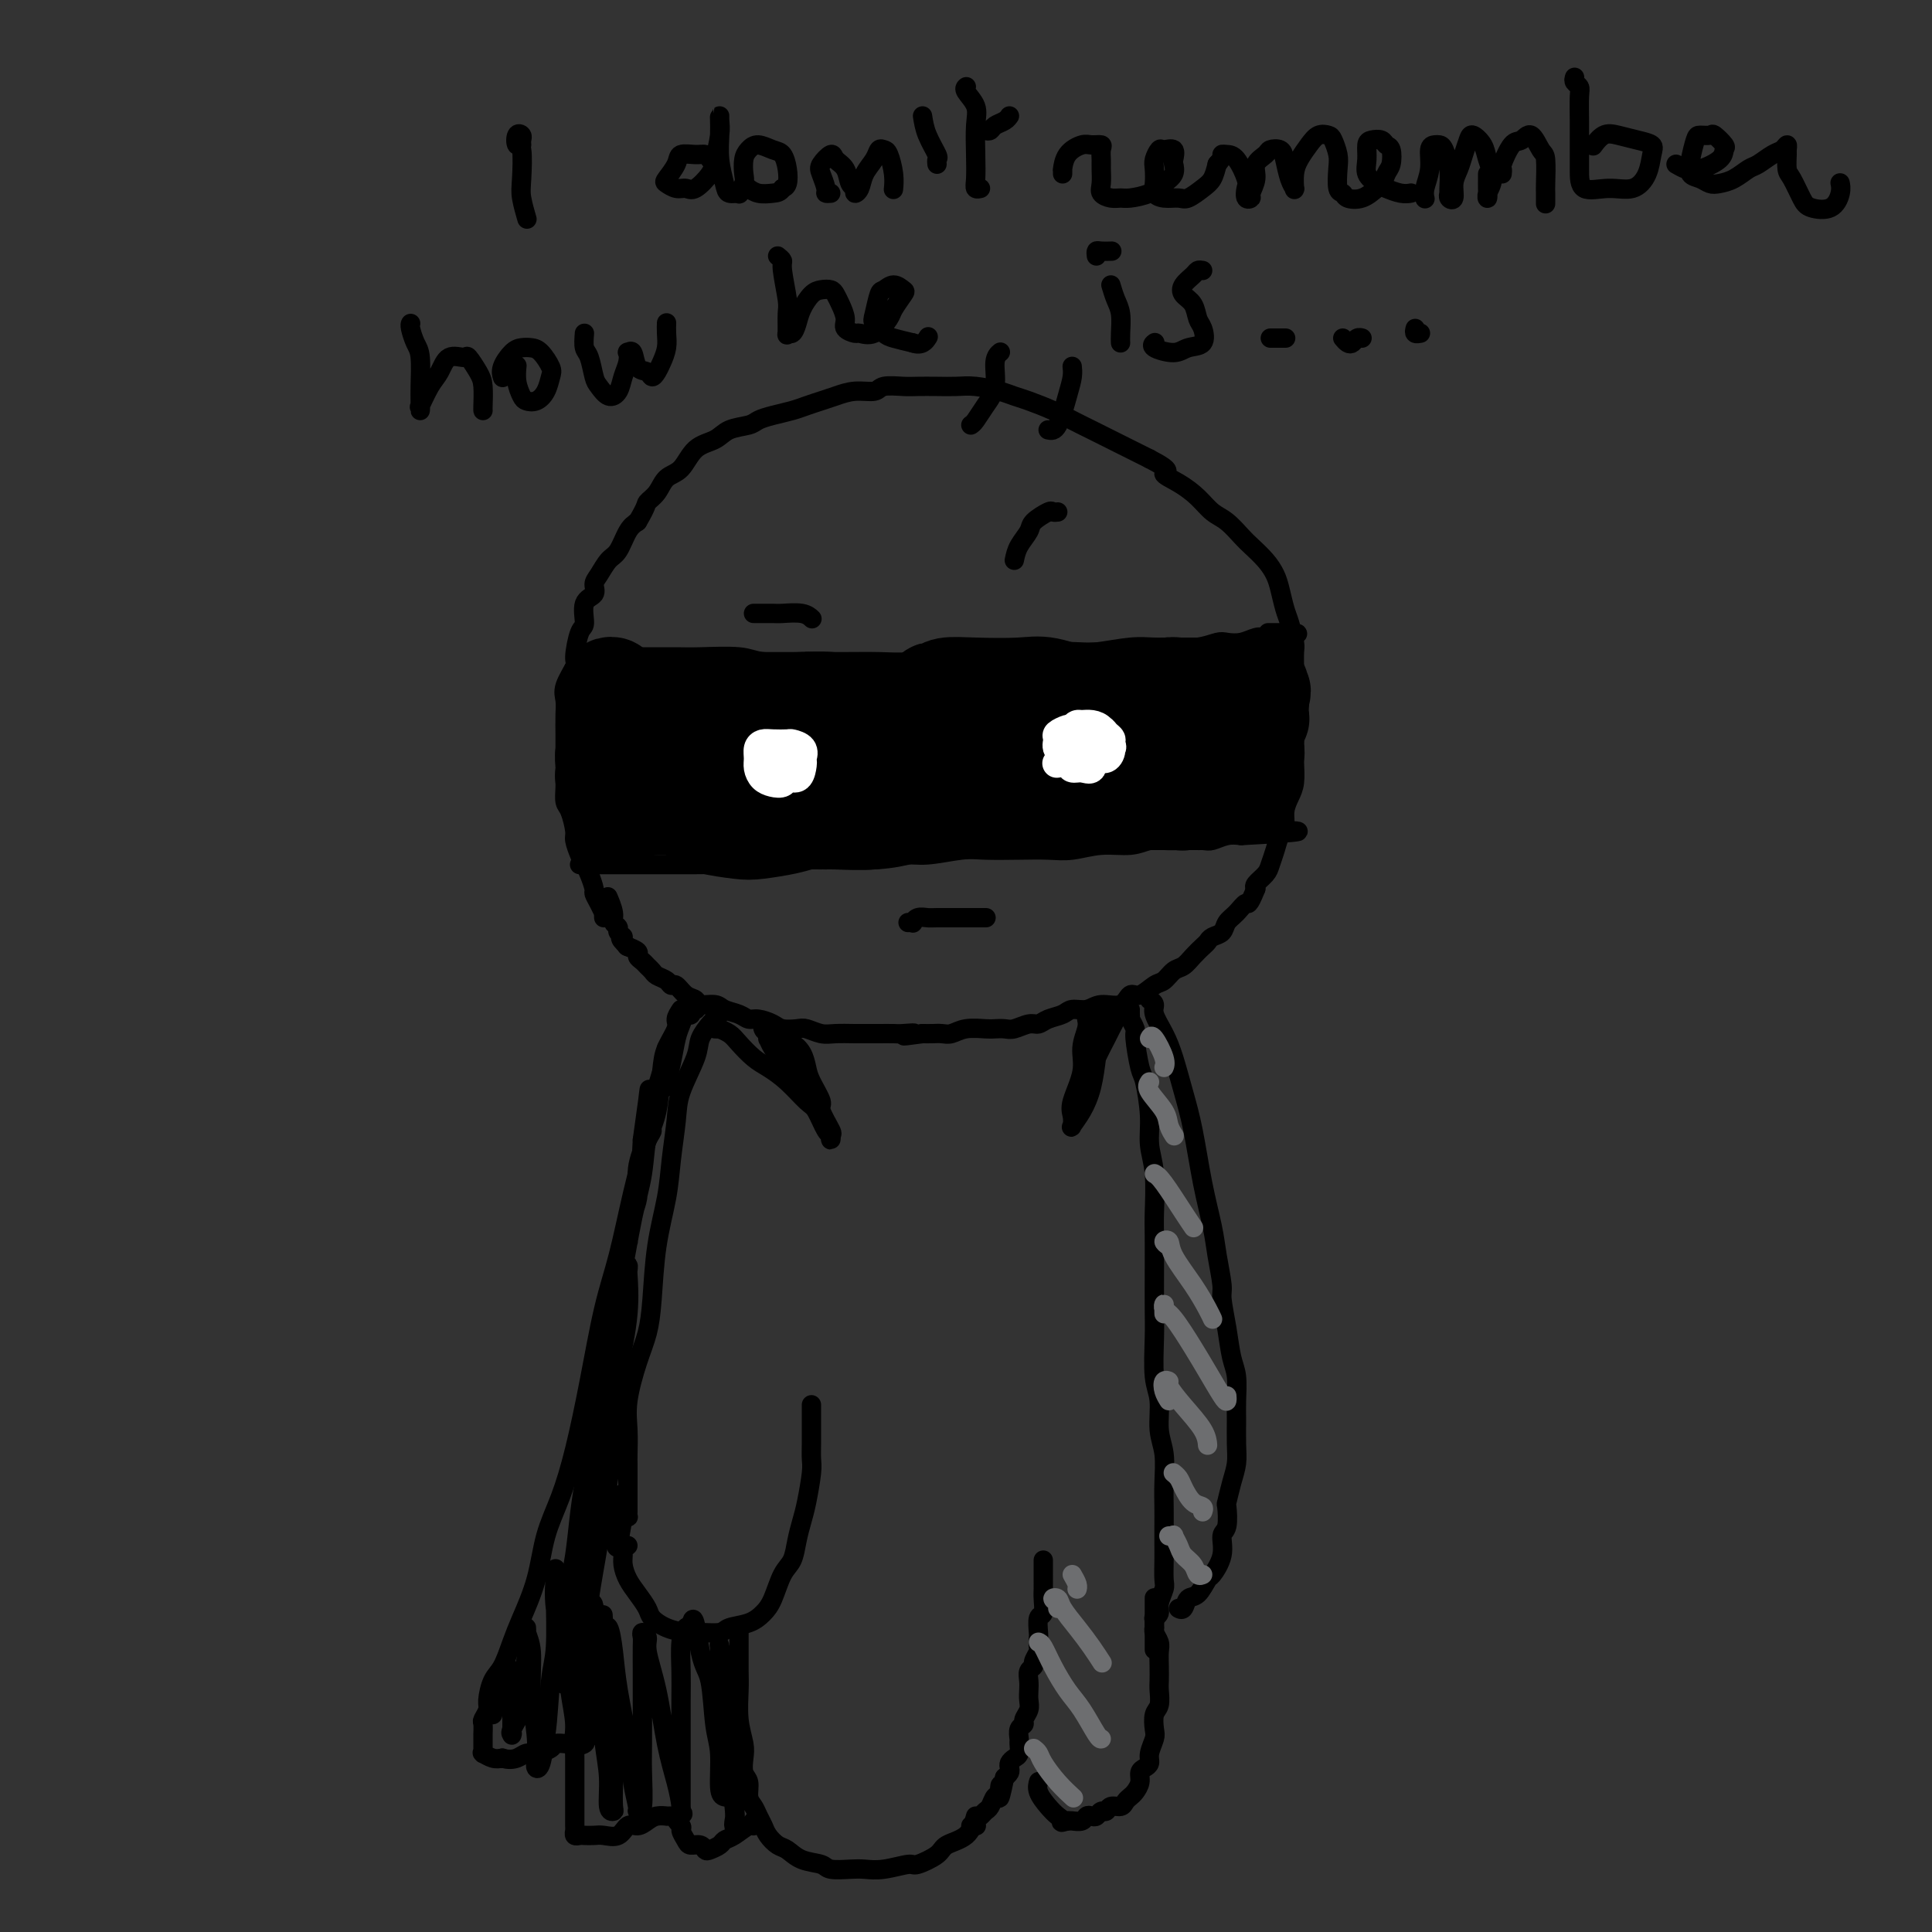 <svg viewBox='0 0 400 400' version='1.1' xmlns='http://www.w3.org/2000/svg' xmlns:xlink='http://www.w3.org/1999/xlink'><rect x="0" y="0" width="400" height="400" fill="#333333" stroke="none"/><g fill='none' stroke='#000000' stroke-width='4' stroke-linecap='round' stroke-linejoin='round'><path d='M125,190c-0.022,-0.468 -0.044,-0.936 0,-1c0.044,-0.064 0.152,0.274 0,0c-0.152,-0.274 -0.566,-1.162 -1,-2c-0.434,-0.838 -0.890,-1.627 -1,-2c-0.110,-0.373 0.124,-0.331 0,-1c-0.124,-0.669 -0.607,-2.050 -1,-3c-0.393,-0.950 -0.697,-1.470 -1,-2c-0.303,-0.530 -0.607,-1.072 -1,-2c-0.393,-0.928 -0.876,-2.244 -1,-3c-0.124,-0.756 0.110,-0.954 0,-2c-0.110,-1.046 -0.565,-2.940 -1,-4c-0.435,-1.060 -0.848,-1.285 -1,-2c-0.152,-0.715 -0.041,-1.919 0,-3c0.041,-1.081 0.011,-2.040 0,-3c-0.011,-0.960 -0.002,-1.923 0,-3c0.002,-1.077 -0.001,-2.268 0,-3c0.001,-0.732 0.008,-1.005 0,-2c-0.008,-0.995 -0.031,-2.710 0,-4c0.031,-1.290 0.116,-2.153 0,-3c-0.116,-0.847 -0.433,-1.677 0,-3c0.433,-1.323 1.617,-3.139 2,-4c0.383,-0.861 -0.033,-0.769 0,-2c0.033,-1.231 0.516,-3.786 1,-5c0.484,-1.214 0.969,-1.086 1,-2c0.031,-0.914 -0.392,-2.868 0,-4c0.392,-1.132 1.600,-1.442 2,-2c0.400,-0.558 -0.006,-1.364 0,-2c0.006,-0.636 0.424,-1.101 1,-2c0.576,-0.899 1.309,-2.231 2,-3c0.691,-0.769 1.340,-0.976 2,-2c0.660,-1.024 1.331,-2.864 2,-4c0.669,-1.136 1.334,-1.568 2,-2'/><path d='M132,108c2.055,-3.459 1.693,-3.606 2,-4c0.307,-0.394 1.282,-1.036 2,-2c0.718,-0.964 1.177,-2.251 2,-3c0.823,-0.749 2.010,-0.960 3,-2c0.990,-1.040 1.784,-2.909 3,-4c1.216,-1.091 2.856,-1.406 4,-2c1.144,-0.594 1.794,-1.469 3,-2c1.206,-0.531 2.969,-0.720 4,-1c1.031,-0.280 1.329,-0.653 2,-1c0.671,-0.347 1.715,-0.670 3,-1c1.285,-0.330 2.811,-0.667 4,-1c1.189,-0.333 2.042,-0.663 3,-1c0.958,-0.337 2.022,-0.683 3,-1c0.978,-0.317 1.868,-0.607 3,-1c1.132,-0.393 2.504,-0.890 4,-1c1.496,-0.110 3.117,0.167 4,0c0.883,-0.167 1.030,-0.776 2,-1c0.970,-0.224 2.764,-0.061 4,0c1.236,0.061 1.913,0.019 3,0c1.087,-0.019 2.584,-0.016 4,0c1.416,0.016 2.751,0.045 4,0c1.249,-0.045 2.413,-0.164 4,0c1.587,0.164 3.596,0.610 5,1c1.404,0.390 2.202,0.723 3,1c0.798,0.277 1.595,0.497 3,1c1.405,0.503 3.418,1.290 5,2c1.582,0.710 2.733,1.345 4,2c1.267,0.655 2.649,1.330 4,2c1.351,0.670 2.671,1.334 4,2c1.329,0.666 2.665,1.333 4,2c1.335,0.667 2.667,1.333 4,2'/><path d='M238,95c5.348,2.761 3.217,2.664 3,3c-0.217,0.336 1.479,1.105 3,2c1.521,0.895 2.868,1.916 4,3c1.132,1.084 2.050,2.233 3,3c0.950,0.767 1.932,1.153 3,2c1.068,0.847 2.223,2.154 3,3c0.777,0.846 1.178,1.231 2,2c0.822,0.769 2.065,1.923 3,3c0.935,1.077 1.561,2.078 2,3c0.439,0.922 0.692,1.764 1,3c0.308,1.236 0.671,2.865 1,4c0.329,1.135 0.624,1.777 1,3c0.376,1.223 0.833,3.026 1,4c0.167,0.974 0.045,1.119 0,2c-0.045,0.881 -0.012,2.499 0,4c0.012,1.501 0.003,2.884 0,4c-0.003,1.116 -0.001,1.963 0,3c0.001,1.037 0.001,2.262 0,3c-0.001,0.738 -0.003,0.988 0,2c0.003,1.012 0.011,2.788 0,4c-0.011,1.212 -0.041,1.862 0,3c0.041,1.138 0.151,2.765 0,4c-0.151,1.235 -0.565,2.077 -1,3c-0.435,0.923 -0.890,1.928 -1,3c-0.110,1.072 0.126,2.212 0,3c-0.126,0.788 -0.616,1.223 -1,2c-0.384,0.777 -0.664,1.896 -1,3c-0.336,1.104 -0.729,2.193 -1,3c-0.271,0.807 -0.419,1.333 -1,2c-0.581,0.667 -1.595,1.476 -2,2c-0.405,0.524 -0.203,0.762 0,1'/><path d='M260,184c-1.599,3.986 -1.598,2.952 -2,3c-0.402,0.048 -1.207,1.179 -2,2c-0.793,0.821 -1.574,1.333 -2,2c-0.426,0.667 -0.498,1.491 -1,2c-0.502,0.509 -1.433,0.704 -2,1c-0.567,0.296 -0.771,0.694 -1,1c-0.229,0.306 -0.484,0.520 -1,1c-0.516,0.480 -1.292,1.226 -2,2c-0.708,0.774 -1.348,1.574 -2,2c-0.652,0.426 -1.316,0.476 -2,1c-0.684,0.524 -1.389,1.521 -2,2c-0.611,0.479 -1.129,0.439 -2,1c-0.871,0.561 -2.095,1.724 -3,2c-0.905,0.276 -1.492,-0.333 -2,0c-0.508,0.333 -0.936,1.609 -2,2c-1.064,0.391 -2.764,-0.103 -4,0c-1.236,0.103 -2.008,0.802 -3,1c-0.992,0.198 -2.204,-0.106 -3,0c-0.796,0.106 -1.176,0.621 -2,1c-0.824,0.379 -2.093,0.624 -3,1c-0.907,0.376 -1.451,0.885 -2,1c-0.549,0.115 -1.104,-0.165 -2,0c-0.896,0.165 -2.133,0.775 -3,1c-0.867,0.225 -1.363,0.064 -2,0c-0.637,-0.064 -1.417,-0.031 -2,0c-0.583,0.031 -0.971,0.061 -2,0c-1.029,-0.061 -2.698,-0.212 -4,0c-1.302,0.212 -2.236,0.789 -3,1c-0.764,0.211 -1.360,0.057 -2,0c-0.640,-0.057 -1.326,-0.016 -2,0c-0.674,0.016 -1.337,0.008 -2,0'/><path d='M191,214c-6.695,0.928 -2.934,0.249 -2,0c0.934,-0.249 -0.959,-0.067 -2,0c-1.041,0.067 -1.230,0.018 -2,0c-0.770,-0.018 -2.120,-0.004 -3,0c-0.880,0.004 -1.289,-0.003 -2,0c-0.711,0.003 -1.722,0.015 -3,0c-1.278,-0.015 -2.822,-0.056 -4,0c-1.178,0.056 -1.991,0.208 -3,0c-1.009,-0.208 -2.213,-0.778 -3,-1c-0.787,-0.222 -1.156,-0.097 -2,0c-0.844,0.097 -2.164,0.167 -3,0c-0.836,-0.167 -1.187,-0.569 -2,-1c-0.813,-0.431 -2.089,-0.890 -3,-1c-0.911,-0.110 -1.456,0.129 -2,0c-0.544,-0.129 -1.086,-0.626 -2,-1c-0.914,-0.374 -2.198,-0.624 -3,-1c-0.802,-0.376 -1.122,-0.879 -2,-1c-0.878,-0.121 -2.316,0.140 -3,0c-0.684,-0.140 -0.616,-0.682 -1,-1c-0.384,-0.318 -1.220,-0.414 -2,-1c-0.780,-0.586 -1.504,-1.663 -2,-2c-0.496,-0.337 -0.763,0.064 -1,0c-0.237,-0.064 -0.444,-0.595 -1,-1c-0.556,-0.405 -1.460,-0.686 -2,-1c-0.540,-0.314 -0.717,-0.661 -1,-1c-0.283,-0.339 -0.672,-0.669 -1,-1c-0.328,-0.331 -0.596,-0.663 -1,-1c-0.404,-0.337 -0.943,-0.678 -1,-1c-0.057,-0.322 0.369,-0.625 0,-1c-0.369,-0.375 -1.534,-0.821 -2,-1c-0.466,-0.179 -0.233,-0.089 0,0'/><path d='M130,196c-2.482,-2.262 -1.186,-1.917 -1,-2c0.186,-0.083 -0.739,-0.594 -1,-1c-0.261,-0.406 0.140,-0.708 0,-1c-0.140,-0.292 -0.821,-0.573 -1,-1c-0.179,-0.427 0.144,-1.000 0,-2c-0.144,-1.000 -0.755,-2.429 -1,-3c-0.245,-0.571 -0.122,-0.286 0,0'/><path d='M121,136c-0.090,-0.000 -0.180,-0.000 0,0c0.180,0.000 0.629,0.000 1,0c0.371,-0.000 0.665,-0.000 1,0c0.335,0.000 0.710,0.000 2,0c1.290,-0.000 3.493,-0.001 5,0c1.507,0.001 2.318,0.004 4,0c1.682,-0.004 4.236,-0.015 6,0c1.764,0.015 2.737,0.057 5,0c2.263,-0.057 5.815,-0.212 8,0c2.185,0.212 3.003,0.790 5,1c1.997,0.210 5.174,0.053 8,0c2.826,-0.053 5.299,-0.000 8,0c2.701,0.000 5.628,-0.051 8,0c2.372,0.051 4.189,0.206 6,0c1.811,-0.206 3.615,-0.774 6,-1c2.385,-0.226 5.352,-0.112 8,0c2.648,0.112 4.977,0.222 7,0c2.023,-0.222 3.742,-0.777 6,-1c2.258,-0.223 5.057,-0.112 7,0c1.943,0.112 3.029,0.227 5,0c1.971,-0.227 4.825,-0.797 7,-1c2.175,-0.203 3.670,-0.041 5,0c1.330,0.041 2.495,-0.041 4,0c1.505,0.041 3.352,0.203 5,0c1.648,-0.203 3.099,-0.773 4,-1c0.901,-0.227 1.252,-0.112 2,0c0.748,0.112 1.894,0.223 3,0c1.106,-0.223 2.173,-0.778 3,-1c0.827,-0.222 1.413,-0.111 2,0'/><path d='M262,132c11.917,-1.000 4.710,-1.000 2,-1c-2.710,0.000 -0.922,0.000 0,0c0.922,0.000 0.978,0.000 1,0c0.022,-0.000 0.011,0.000 0,0'/><path d='M121,179c-0.546,-0.000 -1.093,-0.000 -1,0c0.093,0.000 0.825,0.000 1,0c0.175,-0.000 -0.206,-0.000 0,0c0.206,0.000 0.998,0.000 2,0c1.002,-0.000 2.215,-0.000 4,0c1.785,0.000 4.141,0.001 6,0c1.859,-0.001 3.220,-0.004 5,0c1.780,0.004 3.978,0.015 6,0c2.022,-0.015 3.867,-0.057 6,0c2.133,0.057 4.554,0.212 7,0c2.446,-0.212 4.916,-0.793 7,-1c2.084,-0.207 3.783,-0.040 5,0c1.217,0.040 1.953,-0.046 4,0c2.047,0.046 5.405,0.222 8,0c2.595,-0.222 4.426,-0.844 6,-1c1.574,-0.156 2.892,0.154 5,0c2.108,-0.154 5.006,-0.772 7,-1c1.994,-0.228 3.084,-0.065 5,0c1.916,0.065 4.658,0.033 7,0c2.342,-0.033 4.283,-0.065 6,0c1.717,0.065 3.211,0.228 5,0c1.789,-0.228 3.874,-0.846 6,-1c2.126,-0.154 4.292,0.154 6,0c1.708,-0.154 2.956,-0.772 4,-1c1.044,-0.228 1.882,-0.065 3,0c1.118,0.065 2.515,0.031 4,0c1.485,-0.031 3.058,-0.060 4,0c0.942,0.060 1.254,0.208 2,0c0.746,-0.208 1.928,-0.774 3,-1c1.072,-0.226 2.036,-0.113 3,0'/><path d='M257,173c21.625,-1.155 7.689,-1.041 3,-1c-4.689,0.041 -0.129,0.011 2,0c2.129,-0.011 1.827,-0.003 2,0c0.173,0.003 0.819,0.001 1,0c0.181,-0.001 -0.105,-0.000 -1,0c-0.895,0.000 -2.399,0.000 -3,0c-0.601,-0.000 -0.301,-0.000 0,0'/></g>
<g fill='none' stroke='#000000' stroke-width='20' stroke-linecap='round' stroke-linejoin='round'><path d='M126,155c0.008,-0.397 0.016,-0.794 0,-1c-0.016,-0.206 -0.057,-0.220 0,0c0.057,0.220 0.210,0.676 0,1c-0.210,0.324 -0.785,0.517 -1,1c-0.215,0.483 -0.072,1.254 0,2c0.072,0.746 0.072,1.465 0,2c-0.072,0.535 -0.215,0.885 0,1c0.215,0.115 0.790,-0.004 1,0c0.210,0.004 0.056,0.133 0,0c-0.056,-0.133 -0.015,-0.526 0,-1c0.015,-0.474 0.004,-1.029 0,-1c-0.004,0.029 -0.001,0.642 0,1c0.001,0.358 -0.001,0.459 0,1c0.001,0.541 0.004,1.521 0,2c-0.004,0.479 -0.015,0.458 0,1c0.015,0.542 0.056,1.648 0,2c-0.056,0.352 -0.207,-0.050 0,0c0.207,0.050 0.774,0.552 1,1c0.226,0.448 0.112,0.842 0,1c-0.112,0.158 -0.223,0.081 0,0c0.223,-0.081 0.778,-0.166 1,0c0.222,0.166 0.111,0.583 0,1'/><path d='M128,169c0.322,2.227 0.128,0.794 0,0c-0.128,-0.794 -0.189,-0.949 0,-1c0.189,-0.051 0.628,0.000 1,0c0.372,-0.000 0.676,-0.053 1,0c0.324,0.053 0.667,0.210 1,0c0.333,-0.210 0.655,-0.788 1,-1c0.345,-0.212 0.712,-0.057 1,0c0.288,0.057 0.497,0.015 1,0c0.503,-0.015 1.298,-0.004 2,0c0.702,0.004 1.309,0.001 2,0c0.691,-0.001 1.466,-0.000 2,0c0.534,0.000 0.827,-0.000 1,0c0.173,0.000 0.226,0.001 0,0c-0.226,-0.001 -0.733,-0.004 -1,0c-0.267,0.004 -0.296,0.015 -1,0c-0.704,-0.015 -2.085,-0.057 -3,0c-0.915,0.057 -1.366,0.211 -2,0c-0.634,-0.211 -1.451,-0.788 -2,-1c-0.549,-0.212 -0.828,-0.061 -1,0c-0.172,0.061 -0.236,0.030 0,0c0.236,-0.030 0.773,-0.061 1,0c0.227,0.061 0.143,0.212 1,0c0.857,-0.212 2.654,-0.788 4,-1c1.346,-0.212 2.242,-0.061 4,0c1.758,0.061 4.379,0.030 7,0'/><path d='M148,165c4.303,-0.635 5.060,-0.222 6,0c0.940,0.222 2.061,0.252 3,0c0.939,-0.252 1.695,-0.785 2,-1c0.305,-0.215 0.158,-0.113 0,0c-0.158,0.113 -0.327,0.238 -1,0c-0.673,-0.238 -1.850,-0.838 -3,-1c-1.150,-0.162 -2.273,0.114 -4,0c-1.727,-0.114 -4.058,-0.619 -6,-1c-1.942,-0.381 -3.496,-0.637 -5,-1c-1.504,-0.363 -2.959,-0.833 -4,-1c-1.041,-0.167 -1.668,-0.030 -2,0c-0.332,0.030 -0.370,-0.048 0,0c0.370,0.048 1.149,0.220 2,0c0.851,-0.220 1.775,-0.833 4,-1c2.225,-0.167 5.750,0.113 8,0c2.250,-0.113 3.226,-0.619 5,-1c1.774,-0.381 4.346,-0.637 6,-1c1.654,-0.363 2.390,-0.832 3,-1c0.610,-0.168 1.094,-0.034 1,0c-0.094,0.034 -0.766,-0.031 -1,0c-0.234,0.031 -0.030,0.158 -1,0c-0.970,-0.158 -3.116,-0.603 -5,-1c-1.884,-0.397 -3.507,-0.748 -6,-1c-2.493,-0.252 -5.855,-0.407 -8,-1c-2.145,-0.593 -3.073,-1.626 -4,-2c-0.927,-0.374 -1.853,-0.089 -2,0c-0.147,0.089 0.486,-0.017 1,0c0.514,0.017 0.907,0.159 1,0c0.093,-0.159 -0.116,-0.617 0,-1c0.116,-0.383 0.558,-0.692 1,-1'/><path d='M139,149c-0.221,-0.636 0.726,-0.226 1,0c0.274,0.226 -0.127,0.267 -1,0c-0.873,-0.267 -2.219,-0.842 -3,-1c-0.781,-0.158 -0.998,0.102 -2,0c-1.002,-0.102 -2.790,-0.566 -4,-1c-1.210,-0.434 -1.841,-0.838 -2,-1c-0.159,-0.162 0.154,-0.081 0,0c-0.154,0.081 -0.773,0.162 -1,0c-0.227,-0.162 -0.060,-0.569 0,-1c0.060,-0.431 0.012,-0.887 0,-1c-0.012,-0.113 0.011,0.116 0,0c-0.011,-0.116 -0.056,-0.577 0,-1c0.056,-0.423 0.214,-0.807 0,-1c-0.214,-0.193 -0.799,-0.195 -1,0c-0.201,0.195 -0.016,0.588 0,1c0.016,0.412 -0.136,0.843 0,1c0.136,0.157 0.560,0.041 1,0c0.440,-0.041 0.894,-0.007 1,0c0.106,0.007 -0.137,-0.012 0,0c0.137,0.012 0.655,0.055 1,0c0.345,-0.055 0.516,-0.207 1,0c0.484,0.207 1.281,0.773 2,1c0.719,0.227 1.359,0.113 2,0'/><path d='M134,145c1.838,0.326 2.934,0.140 4,0c1.066,-0.140 2.103,-0.233 4,0c1.897,0.233 4.654,0.791 7,1c2.346,0.209 4.280,0.070 6,0c1.720,-0.070 3.227,-0.071 5,0c1.773,0.071 3.812,0.215 5,0c1.188,-0.215 1.523,-0.790 2,-1c0.477,-0.210 1.095,-0.056 1,0c-0.095,0.056 -0.904,0.015 -2,0c-1.096,-0.015 -2.480,-0.004 -4,0c-1.520,0.004 -3.176,0.001 -5,0c-1.824,-0.001 -3.814,-0.000 -5,0c-1.186,0.000 -1.567,-0.000 -2,0c-0.433,0.000 -0.918,0.000 -1,0c-0.082,-0.000 0.240,-0.001 1,0c0.760,0.001 1.958,0.004 3,0c1.042,-0.004 1.928,-0.015 4,0c2.072,0.015 5.331,0.057 8,0c2.669,-0.057 4.747,-0.211 7,0c2.253,0.211 4.681,0.789 7,1c2.319,0.211 4.528,0.057 6,0c1.472,-0.057 2.209,-0.015 3,0c0.791,0.015 1.638,0.003 2,0c0.362,-0.003 0.238,0.002 0,0c-0.238,-0.002 -0.590,-0.011 -2,0c-1.410,0.011 -3.880,0.041 -7,0c-3.120,-0.041 -6.892,-0.155 -10,0c-3.108,0.155 -5.554,0.577 -8,1'/><path d='M163,147c-5.465,0.346 -6.628,0.711 -8,1c-1.372,0.289 -2.952,0.501 -4,1c-1.048,0.499 -1.565,1.286 -2,2c-0.435,0.714 -0.787,1.354 -1,2c-0.213,0.646 -0.285,1.298 1,2c1.285,0.702 3.927,1.452 6,2c2.073,0.548 3.575,0.892 6,1c2.425,0.108 5.772,-0.020 8,0c2.228,0.020 3.338,0.187 5,0c1.662,-0.187 3.877,-0.728 5,-1c1.123,-0.272 1.156,-0.275 1,0c-0.156,0.275 -0.499,0.829 -1,1c-0.501,0.171 -1.161,-0.042 -2,0c-0.839,0.042 -1.858,0.340 -4,1c-2.142,0.660 -5.407,1.683 -8,2c-2.593,0.317 -4.513,-0.070 -7,0c-2.487,0.070 -5.542,0.597 -8,1c-2.458,0.403 -4.320,0.680 -5,1c-0.680,0.320 -0.179,0.682 0,1c0.179,0.318 0.037,0.593 0,1c-0.037,0.407 0.031,0.947 1,1c0.969,0.053 2.838,-0.382 5,0c2.162,0.382 4.618,1.581 7,2c2.382,0.419 4.689,0.060 7,0c2.311,-0.060 4.627,0.180 6,0c1.373,-0.180 1.804,-0.780 2,-1c0.196,-0.220 0.158,-0.059 0,0c-0.158,0.059 -0.434,0.016 -1,0c-0.566,-0.016 -1.422,-0.004 -3,0c-1.578,0.004 -3.880,0.001 -6,0c-2.120,-0.001 -4.060,-0.001 -6,0'/><path d='M157,167c-3.161,0.104 -4.063,0.864 -5,1c-0.937,0.136 -1.909,-0.353 -3,0c-1.091,0.353 -2.300,1.548 -3,2c-0.700,0.452 -0.889,0.160 -1,0c-0.111,-0.160 -0.144,-0.189 0,0c0.144,0.189 0.464,0.597 2,1c1.536,0.403 4.288,0.802 6,1c1.712,0.198 2.382,0.197 4,0c1.618,-0.197 4.182,-0.589 6,-1c1.818,-0.411 2.891,-0.842 4,-1c1.109,-0.158 2.255,-0.042 3,0c0.745,0.042 1.089,0.011 1,0c-0.089,-0.011 -0.611,-0.003 -1,0c-0.389,0.003 -0.645,0.001 -2,0c-1.355,-0.001 -3.810,-0.000 -6,0c-2.190,0.000 -4.115,0.000 -6,0c-1.885,-0.000 -3.729,-0.000 -5,0c-1.271,0.000 -1.968,0.000 -2,0c-0.032,-0.000 0.602,-0.000 1,0c0.398,0.000 0.558,0.001 2,0c1.442,-0.001 4.164,-0.003 6,0c1.836,0.003 2.786,0.011 5,0c2.214,-0.011 5.692,-0.041 9,0c3.308,0.041 6.446,0.155 9,0c2.554,-0.155 4.524,-0.577 6,-1c1.476,-0.423 2.459,-0.845 4,-1c1.541,-0.155 3.640,-0.041 5,0c1.360,0.041 1.982,0.011 2,0c0.018,-0.011 -0.566,-0.003 -1,0c-0.434,0.003 -0.717,0.002 -1,0'/><path d='M196,168c7.046,-0.244 -0.339,0.145 -4,0c-3.661,-0.145 -3.597,-0.823 -5,-1c-1.403,-0.177 -4.273,0.149 -6,0c-1.727,-0.149 -2.312,-0.772 -3,-1c-0.688,-0.228 -1.480,-0.061 -1,0c0.480,0.061 2.233,0.016 4,0c1.767,-0.016 3.548,-0.004 6,0c2.452,0.004 5.576,0.001 9,0c3.424,-0.001 7.148,-0.000 11,0c3.852,0.000 7.833,-0.000 10,0c2.167,0.000 2.520,0.001 4,0c1.480,-0.001 4.086,-0.003 5,0c0.914,0.003 0.135,0.012 0,0c-0.135,-0.012 0.374,-0.046 0,0c-0.374,0.046 -1.629,0.170 -3,0c-1.371,-0.170 -2.856,-0.634 -6,-1c-3.144,-0.366 -7.945,-0.634 -13,-1c-5.055,-0.366 -10.364,-0.829 -14,-1c-3.636,-0.171 -5.597,-0.048 -7,0c-1.403,0.048 -2.246,0.023 -3,0c-0.754,-0.023 -1.417,-0.045 -1,0c0.417,0.045 1.914,0.156 4,0c2.086,-0.156 4.762,-0.578 9,-1c4.238,-0.422 10.038,-0.845 15,-1c4.962,-0.155 9.087,-0.042 12,0c2.913,0.042 4.614,0.012 7,0c2.386,-0.012 5.457,-0.006 7,0c1.543,0.006 1.558,0.012 2,0c0.442,-0.012 1.311,-0.042 1,0c-0.311,0.042 -1.803,0.155 -4,0c-2.197,-0.155 -5.098,-0.577 -8,-1'/><path d='M224,160c-3.864,-0.437 -7.522,-1.031 -12,-2c-4.478,-0.969 -9.774,-2.315 -14,-3c-4.226,-0.685 -7.380,-0.709 -9,-1c-1.620,-0.291 -1.706,-0.848 -2,-1c-0.294,-0.152 -0.795,0.103 0,0c0.795,-0.103 2.887,-0.564 5,-1c2.113,-0.436 4.248,-0.848 8,-1c3.752,-0.152 9.120,-0.045 13,0c3.880,0.045 6.271,0.027 9,0c2.729,-0.027 5.794,-0.062 8,0c2.206,0.062 3.552,0.221 4,0c0.448,-0.221 -0.002,-0.822 0,-1c0.002,-0.178 0.456,0.069 0,0c-0.456,-0.069 -1.824,-0.453 -4,-1c-2.176,-0.547 -5.162,-1.257 -8,-2c-2.838,-0.743 -5.528,-1.519 -9,-2c-3.472,-0.481 -7.725,-0.669 -11,-1c-3.275,-0.331 -5.570,-0.807 -7,-1c-1.430,-0.193 -1.993,-0.104 -2,0c-0.007,0.104 0.543,0.222 1,0c0.457,-0.222 0.821,-0.784 2,-1c1.179,-0.216 3.173,-0.086 6,0c2.827,0.086 6.488,0.128 9,0c2.512,-0.128 3.875,-0.427 6,0c2.125,0.427 5.012,1.578 7,2c1.988,0.422 3.078,0.113 4,0c0.922,-0.113 1.675,-0.030 2,0c0.325,0.030 0.221,0.008 0,0c-0.221,-0.008 -0.560,-0.002 -2,0c-1.440,0.002 -3.983,0.001 -6,0c-2.017,-0.001 -3.509,-0.000 -5,0'/><path d='M217,144c-2.872,0.000 -4.553,0.000 -6,0c-1.447,-0.000 -2.660,-0.000 -4,0c-1.340,0.000 -2.806,0.000 -4,0c-1.194,-0.000 -2.117,-0.000 -3,0c-0.883,0.000 -1.727,0.000 -2,0c-0.273,-0.000 0.025,-0.000 0,0c-0.025,0.000 -0.373,0.001 0,0c0.373,-0.001 1.466,-0.004 2,0c0.534,0.004 0.509,0.015 2,0c1.491,-0.015 4.499,-0.057 7,0c2.501,0.057 4.496,0.211 6,0c1.504,-0.211 2.518,-0.789 4,-1c1.482,-0.211 3.433,-0.057 5,0c1.567,0.057 2.749,0.015 4,0c1.251,-0.015 2.569,-0.004 4,0c1.431,0.004 2.975,0.001 4,0c1.025,-0.001 1.532,0.001 2,0c0.468,-0.001 0.898,-0.004 1,0c0.102,0.004 -0.123,0.015 0,0c0.123,-0.015 0.595,-0.057 1,0c0.405,0.057 0.742,0.211 1,0c0.258,-0.211 0.436,-0.789 1,-1c0.564,-0.211 1.514,-0.057 2,0c0.486,0.057 0.508,0.015 1,0c0.492,-0.015 1.455,-0.004 2,0c0.545,0.004 0.671,0.001 1,0c0.329,-0.001 0.861,-0.000 1,0c0.139,0.000 -0.117,0.000 0,0c0.117,-0.000 0.605,-0.000 1,0c0.395,0.000 0.698,0.000 1,0'/><path d='M251,142c7.845,-0.310 1.959,-0.085 0,0c-1.959,0.085 0.011,0.028 1,0c0.989,-0.028 0.997,-0.029 1,0c0.003,0.029 0.001,0.088 0,0c-0.001,-0.088 0.001,-0.322 0,0c-0.001,0.322 -0.004,1.200 0,2c0.004,0.800 0.015,1.520 0,2c-0.015,0.480 -0.057,0.718 0,1c0.057,0.282 0.211,0.608 0,1c-0.211,0.392 -0.788,0.848 -1,1c-0.212,0.152 -0.058,-0.002 0,0c0.058,0.002 0.019,0.158 0,0c-0.019,-0.158 -0.019,-0.631 0,-1c0.019,-0.369 0.058,-0.632 0,-1c-0.058,-0.368 -0.212,-0.839 0,-1c0.212,-0.161 0.790,-0.013 1,0c0.210,0.013 0.053,-0.110 0,0c-0.053,0.110 -0.003,0.452 0,1c0.003,0.548 -0.040,1.302 0,2c0.040,0.698 0.163,1.339 0,2c-0.163,0.661 -0.612,1.341 -1,2c-0.388,0.659 -0.716,1.298 -1,2c-0.284,0.702 -0.524,1.466 -1,2c-0.476,0.534 -1.188,0.836 -2,1c-0.812,0.164 -1.723,0.188 -3,0c-1.277,-0.188 -2.921,-0.589 -4,-1c-1.079,-0.411 -1.594,-0.832 -2,-1c-0.406,-0.168 -0.703,-0.084 -1,0'/><path d='M238,156c-1.393,-0.292 0.126,-0.023 1,0c0.874,0.023 1.104,-0.200 2,0c0.896,0.200 2.459,0.822 4,1c1.541,0.178 3.061,-0.089 4,0c0.939,0.089 1.297,0.535 2,1c0.703,0.465 1.753,0.950 2,1c0.247,0.050 -0.307,-0.337 -1,0c-0.693,0.337 -1.524,1.396 -3,2c-1.476,0.604 -3.597,0.753 -5,1c-1.403,0.247 -2.089,0.592 -3,1c-0.911,0.408 -2.045,0.880 -3,1c-0.955,0.120 -1.729,-0.111 -2,0c-0.271,0.111 -0.040,0.566 0,1c0.040,0.434 -0.113,0.848 0,1c0.113,0.152 0.492,0.041 1,0c0.508,-0.041 1.144,-0.011 2,0c0.856,0.011 1.931,0.003 3,0c1.069,-0.003 2.130,-0.001 3,0c0.870,0.001 1.548,0.000 2,0c0.452,-0.000 0.678,-0.000 1,0c0.322,0.000 0.742,0.001 1,0c0.258,-0.001 0.356,-0.004 0,0c-0.356,0.004 -1.166,0.016 -2,0c-0.834,-0.016 -1.693,-0.060 -2,0c-0.307,0.060 -0.062,0.222 0,0c0.062,-0.222 -0.060,-0.829 0,-1c0.060,-0.171 0.303,0.094 1,0c0.697,-0.094 1.849,-0.547 3,-1'/><path d='M249,164c2.356,-0.309 1.746,-0.083 2,0c0.254,0.083 1.374,0.023 2,0c0.626,-0.023 0.760,-0.011 1,0c0.240,0.011 0.586,0.019 1,0c0.414,-0.019 0.896,-0.064 1,0c0.104,0.064 -0.169,0.238 0,0c0.169,-0.238 0.780,-0.889 1,-1c0.220,-0.111 0.049,0.317 0,0c-0.049,-0.317 0.025,-1.380 0,-2c-0.025,-0.620 -0.150,-0.798 0,-1c0.150,-0.202 0.575,-0.429 1,-1c0.425,-0.571 0.850,-1.487 1,-2c0.150,-0.513 0.026,-0.623 0,-1c-0.026,-0.377 0.045,-1.022 0,-1c-0.045,0.022 -0.208,0.712 0,1c0.208,0.288 0.787,0.176 1,0c0.213,-0.176 0.061,-0.415 0,-1c-0.061,-0.585 -0.030,-1.518 0,-2c0.030,-0.482 0.061,-0.515 0,-1c-0.061,-0.485 -0.212,-1.422 0,-2c0.212,-0.578 0.789,-0.799 1,-1c0.211,-0.201 0.057,-0.384 0,-1c-0.057,-0.616 -0.015,-1.666 0,-2c0.015,-0.334 0.004,0.047 0,0c-0.004,-0.047 -0.002,-0.524 0,-1'/><path d='M261,145c0.774,-3.178 0.207,-1.622 0,-1c-0.207,0.622 -0.056,0.311 0,0c0.056,-0.311 0.015,-0.622 0,-1c-0.015,-0.378 -0.004,-0.822 0,-1c0.004,-0.178 0.002,-0.089 0,0'/></g>
<g fill='none' stroke='#FFFFFF' stroke-width='6' stroke-linecap='round' stroke-linejoin='round'><path d='M159,160c0.023,-0.467 0.047,-0.934 0,-1c-0.047,-0.066 -0.163,0.269 0,0c0.163,-0.269 0.607,-1.141 1,-2c0.393,-0.859 0.736,-1.706 1,-2c0.264,-0.294 0.449,-0.035 1,0c0.551,0.035 1.466,-0.155 2,0c0.534,0.155 0.686,0.653 1,1c0.314,0.347 0.790,0.541 1,1c0.210,0.459 0.156,1.181 0,2c-0.156,0.819 -0.412,1.734 -1,2c-0.588,0.266 -1.506,-0.117 -2,0c-0.494,0.117 -0.563,0.733 -1,1c-0.437,0.267 -1.242,0.184 -2,0c-0.758,-0.184 -1.468,-0.470 -2,-1c-0.532,-0.530 -0.884,-1.305 -1,-2c-0.116,-0.695 0.004,-1.310 0,-2c-0.004,-0.690 -0.133,-1.453 0,-2c0.133,-0.547 0.526,-0.877 1,-1c0.474,-0.123 1.028,-0.040 2,0c0.972,0.040 2.362,0.038 3,0c0.638,-0.038 0.522,-0.111 1,0c0.478,0.111 1.548,0.408 2,1c0.452,0.592 0.285,1.480 0,2c-0.285,0.520 -0.689,0.673 -1,1c-0.311,0.327 -0.528,0.827 -1,1c-0.472,0.173 -1.198,0.018 -2,0c-0.802,-0.018 -1.679,0.100 -2,0c-0.321,-0.100 -0.086,-0.419 0,-1c0.086,-0.581 0.023,-1.426 0,-2c-0.023,-0.574 -0.007,-0.878 0,-1c0.007,-0.122 0.003,-0.061 0,0'/><path d='M160,155c0.099,-0.619 1.346,-0.166 2,0c0.654,0.166 0.715,0.045 1,0c0.285,-0.045 0.796,-0.013 1,0c0.204,0.013 0.102,0.006 0,0'/><path d='M222,157c-0.452,-0.065 -0.903,-0.129 -1,0c-0.097,0.129 0.161,0.452 0,0c-0.161,-0.452 -0.741,-1.680 -1,-2c-0.259,-0.320 -0.196,0.267 0,0c0.196,-0.267 0.524,-1.389 1,-2c0.476,-0.611 1.098,-0.711 2,-1c0.902,-0.289 2.083,-0.768 3,-1c0.917,-0.232 1.568,-0.217 2,0c0.432,0.217 0.644,0.635 1,1c0.356,0.365 0.854,0.676 1,1c0.146,0.324 -0.062,0.661 0,1c0.062,0.339 0.392,0.679 0,1c-0.392,0.321 -1.506,0.624 -2,1c-0.494,0.376 -0.367,0.826 -1,1c-0.633,0.174 -2.026,0.072 -3,0c-0.974,-0.072 -1.530,-0.112 -2,0c-0.470,0.112 -0.855,0.377 -1,0c-0.145,-0.377 -0.050,-1.397 0,-2c0.050,-0.603 0.054,-0.788 0,-1c-0.054,-0.212 -0.166,-0.450 0,-1c0.166,-0.550 0.612,-1.413 1,-2c0.388,-0.587 0.720,-0.897 1,-1c0.280,-0.103 0.510,0.002 1,0c0.490,-0.002 1.240,-0.112 2,0c0.760,0.112 1.531,0.446 2,1c0.469,0.554 0.635,1.329 1,2c0.365,0.671 0.929,1.238 1,2c0.071,0.762 -0.352,1.720 -1,2c-0.648,0.280 -1.521,-0.117 -2,0c-0.479,0.117 -0.566,0.748 -1,1c-0.434,0.252 -1.217,0.126 -2,0'/><path d='M224,158c-1.199,-0.019 -1.696,-0.568 -2,-1c-0.304,-0.432 -0.414,-0.747 -1,-1c-0.586,-0.253 -1.647,-0.446 -2,-1c-0.353,-0.554 0.002,-1.471 0,-2c-0.002,-0.529 -0.361,-0.671 0,-1c0.361,-0.329 1.442,-0.846 2,-1c0.558,-0.154 0.594,0.054 1,0c0.406,-0.054 1.182,-0.371 2,0c0.818,0.371 1.678,1.430 2,2c0.322,0.570 0.107,0.651 0,1c-0.107,0.349 -0.108,0.965 0,2c0.108,1.035 0.323,2.487 0,3c-0.323,0.513 -1.183,0.085 -2,0c-0.817,-0.085 -1.590,0.173 -2,0c-0.410,-0.173 -0.457,-0.777 -1,-1c-0.543,-0.223 -1.584,-0.064 -2,0c-0.416,0.064 -0.208,0.032 0,0'/></g>
<g fill='none' stroke='#000000' stroke-width='4' stroke-linecap='round' stroke-linejoin='round'><path d='M201,88c0.259,-0.168 0.518,-0.336 1,-1c0.482,-0.664 1.187,-1.824 2,-3c0.813,-1.176 1.733,-2.367 2,-4c0.267,-1.633 -0.121,-3.709 0,-5c0.121,-1.291 0.749,-1.797 1,-2c0.251,-0.203 0.126,-0.101 0,0'/><path d='M217,89c0.649,0.152 1.298,0.303 2,-1c0.702,-1.303 1.456,-4.061 2,-6c0.544,-1.939 0.877,-3.061 1,-4c0.123,-0.939 0.035,-1.697 0,-2c-0.035,-0.303 -0.018,-0.152 0,0'/><path d='M156,127c0.361,-0.001 0.723,-0.001 1,0c0.277,0.001 0.470,0.004 1,0c0.530,-0.004 1.396,-0.015 2,0c0.604,0.015 0.945,0.056 2,0c1.055,-0.056 2.822,-0.207 4,0c1.178,0.207 1.765,0.774 2,1c0.235,0.226 0.117,0.113 0,0'/><path d='M210,116c0.204,-0.973 0.407,-1.945 1,-3c0.593,-1.055 1.574,-2.192 2,-3c0.426,-0.808 0.296,-1.288 1,-2c0.704,-0.712 2.240,-1.655 3,-2c0.760,-0.345 0.743,-0.093 1,0c0.257,0.093 0.788,0.027 1,0c0.212,-0.027 0.106,-0.013 0,0'/><path d='M188,191c0.439,-0.030 0.878,-0.061 1,0c0.122,0.061 -0.073,0.212 0,0c0.073,-0.212 0.414,-0.789 1,-1c0.586,-0.211 1.416,-0.057 2,0c0.584,0.057 0.920,0.015 2,0c1.080,-0.015 2.902,-0.004 4,0c1.098,0.004 1.471,0.001 2,0c0.529,-0.001 1.214,-0.000 2,0c0.786,0.000 1.673,0.000 2,0c0.327,-0.000 0.093,-0.000 0,0c-0.093,0.000 -0.047,0.000 0,0'/><path d='M149,209c-0.026,-0.086 -0.053,-0.172 0,0c0.053,0.172 0.185,0.601 0,1c-0.185,0.399 -0.687,0.766 -1,1c-0.313,0.234 -0.437,0.334 -1,1c-0.563,0.666 -1.566,1.898 -2,3c-0.434,1.102 -0.300,2.076 -1,4c-0.700,1.924 -2.233,4.799 -3,7c-0.767,2.201 -0.769,3.728 -1,6c-0.231,2.272 -0.691,5.289 -1,8c-0.309,2.711 -0.467,5.117 -1,8c-0.533,2.883 -1.443,6.244 -2,10c-0.557,3.756 -0.762,7.907 -1,11c-0.238,3.093 -0.509,5.130 -1,7c-0.491,1.870 -1.203,3.575 -2,6c-0.797,2.425 -1.678,5.570 -2,8c-0.322,2.430 -0.086,4.146 0,6c0.086,1.854 0.023,3.847 0,5c-0.023,1.153 -0.006,1.465 0,2c0.006,0.535 0.002,1.291 0,2c-0.002,0.709 -0.000,1.370 0,2c0.000,0.630 0.000,1.229 0,2c-0.000,0.771 -0.000,1.713 0,2c0.000,0.287 0.001,-0.081 0,0c-0.001,0.081 -0.003,0.610 0,1c0.003,0.390 0.011,0.641 0,1c-0.011,0.359 -0.041,0.828 0,1c0.041,0.172 0.155,0.049 0,0c-0.155,-0.049 -0.577,-0.025 -1,0'/><path d='M129,314c-2.089,13.244 -1.311,2.356 -1,-2c0.311,-4.356 0.156,-2.178 0,0'/><path d='M130,320c-0.428,0.351 -0.855,0.701 -1,1c-0.145,0.299 -0.007,0.545 0,1c0.007,0.455 -0.116,1.119 0,2c0.116,0.881 0.470,1.980 1,3c0.530,1.020 1.237,1.962 2,3c0.763,1.038 1.581,2.173 2,3c0.419,0.827 0.438,1.347 1,2c0.562,0.653 1.668,1.440 3,2c1.332,0.560 2.891,0.894 4,1c1.109,0.106 1.767,-0.016 3,0c1.233,0.016 3.040,0.169 4,0c0.960,-0.169 1.072,-0.661 2,-1c0.928,-0.339 2.672,-0.526 4,-1c1.328,-0.474 2.240,-1.235 3,-2c0.760,-0.765 1.370,-1.534 2,-3c0.630,-1.466 1.282,-3.628 2,-5c0.718,-1.372 1.503,-1.953 2,-3c0.497,-1.047 0.708,-2.559 1,-4c0.292,-1.441 0.667,-2.812 1,-4c0.333,-1.188 0.625,-2.195 1,-4c0.375,-1.805 0.832,-4.409 1,-6c0.168,-1.591 0.045,-2.170 0,-3c-0.045,-0.830 -0.012,-1.910 0,-3c0.012,-1.090 0.003,-2.188 0,-3c-0.003,-0.812 -0.001,-1.338 0,-2c0.001,-0.662 0.000,-1.459 0,-2c-0.000,-0.541 -0.000,-0.824 0,-1c0.000,-0.176 0.000,-0.243 0,0c-0.000,0.243 -0.000,0.796 0,1c0.000,0.204 0.000,0.058 0,0c-0.000,-0.058 -0.000,-0.029 0,0'/><path d='M234,209c-0.009,0.294 -0.017,0.588 0,1c0.017,0.412 0.060,0.940 0,1c-0.060,0.060 -0.224,-0.350 0,0c0.224,0.350 0.835,1.460 1,2c0.165,0.540 -0.114,0.509 0,2c0.114,1.491 0.623,4.502 1,6c0.377,1.498 0.623,1.482 1,3c0.377,1.518 0.886,4.569 1,7c0.114,2.431 -0.165,4.241 0,6c0.165,1.759 0.776,3.467 1,6c0.224,2.533 0.060,5.892 0,8c-0.060,2.108 -0.017,2.966 0,5c0.017,2.034 0.009,5.245 0,8c-0.009,2.755 -0.017,5.055 0,7c0.017,1.945 0.061,3.537 0,6c-0.061,2.463 -0.227,5.799 0,8c0.227,2.201 0.845,3.267 1,5c0.155,1.733 -0.155,4.132 0,6c0.155,1.868 0.773,3.203 1,5c0.227,1.797 0.061,4.055 0,6c-0.061,1.945 -0.017,3.579 0,5c0.017,1.421 0.006,2.631 0,4c-0.006,1.369 -0.006,2.898 0,4c0.006,1.102 0.017,1.776 0,3c-0.017,1.224 -0.061,2.997 0,4c0.061,1.003 0.226,1.235 0,2c-0.226,0.765 -0.845,2.061 -1,3c-0.155,0.939 0.154,1.520 0,2c-0.154,0.480 -0.772,0.860 -1,1c-0.228,0.140 -0.065,0.040 0,0c0.065,-0.040 0.033,-0.020 0,0'/><path d='M239,335c0.000,13.786 0.000,2.250 0,-2c0.000,-4.250 0.000,-1.214 0,0c0.000,1.214 0.000,0.607 0,0'/><path d='M238,207c0.471,0.289 0.941,0.578 1,1c0.059,0.422 -0.294,0.978 0,2c0.294,1.022 1.233,2.510 2,4c0.767,1.490 1.361,2.981 2,5c0.639,2.019 1.323,4.564 2,7c0.677,2.436 1.348,4.761 2,8c0.652,3.239 1.284,7.393 2,11c0.716,3.607 1.515,6.669 2,9c0.485,2.331 0.654,3.933 1,6c0.346,2.067 0.867,4.599 1,6c0.133,1.401 -0.122,1.670 0,3c0.122,1.330 0.621,3.723 1,6c0.379,2.277 0.637,4.440 1,6c0.363,1.560 0.830,2.517 1,4c0.170,1.483 0.043,3.490 0,5c-0.043,1.510 -0.001,2.521 0,4c0.001,1.479 -0.038,3.426 0,5c0.038,1.574 0.155,2.775 0,4c-0.155,1.225 -0.582,2.473 -1,4c-0.418,1.527 -0.828,3.335 -1,4c-0.172,0.665 -0.106,0.189 0,1c0.106,0.811 0.250,2.908 0,4c-0.250,1.092 -0.896,1.179 -1,2c-0.104,0.821 0.333,2.376 0,4c-0.333,1.624 -1.437,3.318 -2,4c-0.563,0.682 -0.585,0.351 -1,1c-0.415,0.649 -1.222,2.279 -2,3c-0.778,0.721 -1.528,0.533 -2,1c-0.472,0.467 -0.665,1.587 -1,2c-0.335,0.413 -0.810,0.118 -1,0c-0.190,-0.118 -0.095,-0.059 0,0'/><path d='M153,338c0.000,0.343 0.000,0.687 0,1c-0.000,0.313 -0.001,0.596 0,1c0.001,0.404 0.004,0.930 0,2c-0.004,1.070 -0.015,2.684 0,4c0.015,1.316 0.055,2.334 0,4c-0.055,1.666 -0.207,3.978 0,6c0.207,2.022 0.773,3.753 1,5c0.227,1.247 0.116,2.011 0,3c-0.116,0.989 -0.239,2.204 0,3c0.239,0.796 0.838,1.172 1,2c0.162,0.828 -0.112,2.108 0,3c0.112,0.892 0.610,1.395 1,2c0.390,0.605 0.670,1.313 1,2c0.330,0.687 0.709,1.354 1,2c0.291,0.646 0.495,1.272 1,2c0.505,0.728 1.313,1.558 2,2c0.687,0.442 1.255,0.497 2,1c0.745,0.503 1.669,1.455 3,2c1.331,0.545 3.071,0.683 4,1c0.929,0.317 1.048,0.813 2,1c0.952,0.187 2.739,0.066 4,0c1.261,-0.066 1.998,-0.076 3,0c1.002,0.076 2.269,0.238 4,0c1.731,-0.238 3.927,-0.877 5,-1c1.073,-0.123 1.022,0.271 2,0c0.978,-0.271 2.984,-1.207 4,-2c1.016,-0.793 1.043,-1.444 2,-2c0.957,-0.556 2.845,-1.016 4,-2c1.155,-0.984 1.578,-2.492 2,-4'/><path d='M216,323c0.000,0.445 0.000,0.889 0,1c-0.000,0.111 -0.000,-0.112 0,0c0.000,0.112 0.000,0.558 0,1c-0.000,0.442 -0.000,0.879 0,1c0.000,0.121 0.001,-0.076 0,0c-0.001,0.076 -0.004,0.424 0,1c0.004,0.576 0.015,1.381 0,2c-0.015,0.619 -0.057,1.054 0,2c0.057,0.946 0.211,2.404 0,3c-0.211,0.596 -0.788,0.330 -1,1c-0.212,0.670 -0.061,2.277 0,3c0.061,0.723 0.031,0.561 0,1c-0.031,0.439 -0.065,1.479 0,2c0.065,0.521 0.228,0.524 0,1c-0.228,0.476 -0.846,1.426 -1,2c-0.154,0.574 0.154,0.773 0,1c-0.154,0.227 -0.772,0.483 -1,1c-0.228,0.517 -0.065,1.294 0,2c0.065,0.706 0.033,1.341 0,2c-0.033,0.659 -0.065,1.341 0,2c0.065,0.659 0.228,1.294 0,2c-0.228,0.706 -0.846,1.484 -1,2c-0.154,0.516 0.156,0.772 0,1c-0.156,0.228 -0.777,0.428 -1,1c-0.223,0.572 -0.050,1.515 0,2c0.050,0.485 -0.025,0.511 0,1c0.025,0.489 0.151,1.440 0,2c-0.151,0.560 -0.579,0.727 -1,1c-0.421,0.273 -0.834,0.650 -1,1c-0.166,0.350 -0.083,0.671 0,1c0.083,0.329 0.167,0.665 0,1c-0.167,0.335 -0.583,0.667 -1,1'/><path d='M208,368c-1.477,7.362 -1.169,3.268 -1,2c0.169,-1.268 0.200,0.290 0,1c-0.200,0.710 -0.632,0.571 -1,1c-0.368,0.429 -0.672,1.425 -1,2c-0.328,0.575 -0.681,0.728 -1,1c-0.319,0.272 -0.604,0.661 -1,1c-0.396,0.339 -0.905,0.627 -1,1c-0.095,0.373 0.222,0.832 0,1c-0.222,0.168 -0.983,0.045 -1,0c-0.017,-0.045 0.709,-0.013 1,0c0.291,0.013 0.145,0.006 0,0'/><path d='M239,336c0.002,0.418 0.004,0.836 0,1c-0.004,0.164 -0.015,0.074 0,0c0.015,-0.074 0.057,-0.130 0,0c-0.057,0.130 -0.211,0.448 0,1c0.211,0.552 0.788,1.340 1,2c0.212,0.660 0.058,1.192 0,2c-0.058,0.808 -0.019,1.892 0,3c0.019,1.108 0.019,2.240 0,3c-0.019,0.760 -0.057,1.147 0,2c0.057,0.853 0.207,2.171 0,3c-0.207,0.829 -0.773,1.167 -1,2c-0.227,0.833 -0.116,2.160 0,3c0.116,0.840 0.237,1.194 0,2c-0.237,0.806 -0.833,2.064 -1,3c-0.167,0.936 0.096,1.550 0,2c-0.096,0.450 -0.550,0.737 -1,1c-0.450,0.263 -0.894,0.504 -1,1c-0.106,0.496 0.127,1.247 0,2c-0.127,0.753 -0.615,1.507 -1,2c-0.385,0.493 -0.666,0.725 -1,1c-0.334,0.275 -0.719,0.595 -1,1c-0.281,0.405 -0.456,0.897 -1,1c-0.544,0.103 -1.455,-0.182 -2,0c-0.545,0.182 -0.724,0.832 -1,1c-0.276,0.168 -0.650,-0.147 -1,0c-0.350,0.147 -0.675,0.758 -1,1c-0.325,0.242 -0.651,0.117 -1,0c-0.349,-0.117 -0.722,-0.227 -1,0c-0.278,0.227 -0.459,0.792 -1,1c-0.541,0.208 -1.440,0.059 -2,0c-0.560,-0.059 -0.780,-0.030 -1,0'/><path d='M221,377c-1.891,0.503 -1.120,0.261 -1,0c0.120,-0.261 -0.413,-0.539 -1,-1c-0.587,-0.461 -1.230,-1.103 -2,-2c-0.770,-0.897 -1.669,-2.049 -2,-3c-0.331,-0.951 -0.095,-1.700 0,-2c0.095,-0.300 0.047,-0.150 0,0'/></g>
<g fill='none' stroke='#6D6E70' stroke-width='4' stroke-linecap='round' stroke-linejoin='round'><path d='M242,318c0.449,0.048 0.898,0.095 1,0c0.102,-0.095 -0.142,-0.333 0,0c0.142,0.333 0.669,1.238 1,2c0.331,0.762 0.467,1.381 1,2c0.533,0.619 1.462,1.238 2,2c0.538,0.762 0.683,1.667 1,2c0.317,0.333 0.805,0.095 1,0c0.195,-0.095 0.098,-0.048 0,0'/><path d='M243,305c-0.007,-0.005 -0.014,-0.011 0,0c0.014,0.011 0.048,0.038 0,0c-0.048,-0.038 -0.177,-0.141 0,0c0.177,0.141 0.660,0.525 1,1c0.340,0.475 0.536,1.042 1,2c0.464,0.958 1.197,2.308 2,3c0.803,0.692 1.678,0.725 2,1c0.322,0.275 0.092,0.793 0,1c-0.092,0.207 -0.046,0.104 0,0'/><path d='M242,290c-0.388,-0.621 -0.776,-1.241 -1,-2c-0.224,-0.759 -0.284,-1.655 0,-2c0.284,-0.345 0.913,-0.138 1,0c0.087,0.138 -0.369,0.205 0,1c0.369,0.795 1.563,2.316 3,4c1.437,1.684 3.118,3.530 4,5c0.882,1.470 0.966,2.563 1,3c0.034,0.437 0.017,0.219 0,0'/><path d='M241,272c-0.009,-0.284 -0.018,-0.569 0,-1c0.018,-0.431 0.062,-1.009 0,-1c-0.062,0.009 -0.231,0.605 0,1c0.231,0.395 0.860,0.590 2,2c1.140,1.410 2.789,4.034 4,6c1.211,1.966 1.985,3.273 3,5c1.015,1.727 2.272,3.875 3,5c0.728,1.125 0.927,1.226 1,1c0.073,-0.226 0.021,-0.779 0,-1c-0.021,-0.221 -0.010,-0.111 0,0'/><path d='M242,258c-0.532,-0.371 -1.064,-0.741 -1,-1c0.064,-0.259 0.725,-0.405 1,0c0.275,0.405 0.165,1.363 1,3c0.835,1.637 2.616,3.954 4,6c1.384,2.046 2.373,3.820 3,5c0.627,1.180 0.894,1.766 1,2c0.106,0.234 0.053,0.117 0,0'/><path d='M239,243c0.452,0.256 0.905,0.512 2,2c1.095,1.488 2.833,4.208 4,6c1.167,1.792 1.762,2.655 2,3c0.238,0.345 0.119,0.173 0,0'/><path d='M238,224c-0.317,0.467 -0.635,0.935 0,2c0.635,1.065 2.222,2.729 3,4c0.778,1.271 0.748,2.150 1,3c0.252,0.850 0.786,1.671 1,2c0.214,0.329 0.107,0.164 0,0'/><path d='M238,215c0.196,-0.393 0.393,-0.786 1,0c0.607,0.786 1.625,2.750 2,4c0.375,1.250 0.107,1.786 0,2c-0.107,0.214 -0.054,0.107 0,0'/><path d='M214,362c0.376,0.293 0.752,0.586 1,1c0.248,0.414 0.368,0.948 1,2c0.632,1.052 1.778,2.622 3,4c1.222,1.378 2.521,2.563 3,3c0.479,0.437 0.137,0.125 0,0c-0.137,-0.125 -0.068,-0.062 0,0'/><path d='M215,340c0.269,0.099 0.538,0.198 1,1c0.462,0.802 1.119,2.306 2,4c0.881,1.694 1.988,3.578 3,5c1.012,1.422 1.931,2.381 3,4c1.069,1.619 2.288,3.897 3,5c0.712,1.103 0.918,1.029 1,1c0.082,-0.029 0.041,-0.015 0,0'/><path d='M219,333c0.141,-0.319 0.281,-0.638 0,-1c-0.281,-0.362 -0.984,-0.768 -1,-1c-0.016,-0.232 0.654,-0.289 1,0c0.346,0.289 0.366,0.926 1,2c0.634,1.074 1.881,2.587 3,4c1.119,1.413 2.109,2.727 3,4c0.891,1.273 1.683,2.507 2,3c0.317,0.493 0.158,0.247 0,0'/><path d='M222,326c0.422,0.733 0.844,1.467 1,2c0.156,0.533 0.044,0.867 0,1c-0.044,0.133 -0.022,0.067 0,0'/></g>
<g fill='none' stroke='#000000' stroke-width='4' stroke-linecap='round' stroke-linejoin='round'><path d='M141,209c-0.477,0.715 -0.953,1.429 -1,2c-0.047,0.571 0.336,0.997 0,2c-0.336,1.003 -1.391,2.583 -2,4c-0.609,1.417 -0.771,2.672 -1,5c-0.229,2.328 -0.526,5.728 -1,8c-0.474,2.272 -1.127,3.417 -2,6c-0.873,2.583 -1.966,6.606 -3,11c-1.034,4.394 -2.009,9.159 -3,13c-0.991,3.841 -1.999,6.757 -3,11c-1.001,4.243 -1.996,9.811 -3,15c-1.004,5.189 -2.016,9.998 -3,14c-0.984,4.002 -1.940,7.198 -3,10c-1.060,2.802 -2.223,5.209 -3,8c-0.777,2.791 -1.167,5.967 -2,9c-0.833,3.033 -2.108,5.922 -3,8c-0.892,2.078 -1.401,3.343 -2,5c-0.599,1.657 -1.289,3.705 -2,5c-0.711,1.295 -1.444,1.837 -2,3c-0.556,1.163 -0.933,2.946 -1,4c-0.067,1.054 0.178,1.378 0,2c-0.178,0.622 -0.780,1.543 -1,2c-0.220,0.457 -0.059,0.451 0,1c0.059,0.549 0.016,1.652 0,2c-0.016,0.348 -0.004,-0.061 0,0c0.004,0.061 0.002,0.591 0,1c-0.002,0.409 -0.002,0.697 0,1c0.002,0.303 0.006,0.621 0,1c-0.006,0.379 -0.024,0.820 0,1c0.024,0.180 0.089,0.100 0,0c-0.089,-0.100 -0.332,-0.219 0,0c0.332,0.219 1.238,0.777 2,1c0.762,0.223 1.381,0.112 2,0'/><path d='M104,364c1.197,0.373 2.189,0.306 3,0c0.811,-0.306 1.440,-0.853 2,-1c0.560,-0.147 1.049,0.104 2,0c0.951,-0.104 2.363,-0.564 3,-1c0.637,-0.436 0.500,-0.850 1,-1c0.500,-0.150 1.636,-0.038 2,0c0.364,0.038 -0.046,0.001 0,0c0.046,-0.001 0.548,0.033 1,0c0.452,-0.033 0.853,-0.135 1,0c0.147,0.135 0.039,0.505 0,1c-0.039,0.495 -0.011,1.115 0,2c0.011,0.885 0.003,2.034 0,3c-0.003,0.966 -0.001,1.750 0,3c0.001,1.250 -0.001,2.966 0,4c0.001,1.034 0.003,1.387 0,2c-0.003,0.613 -0.013,1.485 0,2c0.013,0.515 0.048,0.674 0,1c-0.048,0.326 -0.180,0.819 0,1c0.180,0.181 0.671,0.051 1,0c0.329,-0.051 0.497,-0.021 1,0c0.503,0.021 1.342,0.035 2,0c0.658,-0.035 1.135,-0.117 2,0c0.865,0.117 2.118,0.434 3,0c0.882,-0.434 1.393,-1.619 2,-2c0.607,-0.381 1.311,0.041 2,0c0.689,-0.041 1.365,-0.547 2,-1c0.635,-0.453 1.231,-0.853 2,-1c0.769,-0.147 1.711,-0.039 2,0c0.289,0.039 -0.076,0.011 0,0c0.076,-0.011 0.593,-0.003 1,0c0.407,0.003 0.703,0.002 1,0'/><path d='M140,376c2.875,-0.731 0.562,-0.560 0,0c-0.562,0.560 0.627,1.508 1,2c0.373,0.492 -0.068,0.528 0,1c0.068,0.472 0.647,1.381 1,2c0.353,0.619 0.480,0.948 1,1c0.520,0.052 1.434,-0.171 2,0c0.566,0.171 0.783,0.738 1,1c0.217,0.262 0.433,0.220 1,0c0.567,-0.220 1.487,-0.618 2,-1c0.513,-0.382 0.621,-0.747 1,-1c0.379,-0.253 1.030,-0.394 2,-1c0.970,-0.606 2.260,-1.678 3,-2c0.740,-0.322 0.930,0.106 1,0c0.070,-0.106 0.020,-0.744 0,-1c-0.020,-0.256 -0.010,-0.128 0,0'/><path d='M104,351c-0.305,0.233 -0.610,0.466 -1,1c-0.390,0.534 -0.865,1.367 -1,2c-0.135,0.633 0.072,1.064 0,1c-0.072,-0.064 -0.422,-0.623 0,-1c0.422,-0.377 1.616,-0.571 2,-1c0.384,-0.429 -0.041,-1.092 0,-2c0.041,-0.908 0.547,-2.061 1,-3c0.453,-0.939 0.853,-1.665 1,-2c0.147,-0.335 0.039,-0.278 0,0c-0.039,0.278 -0.010,0.775 0,1c0.010,0.225 0.003,0.176 0,1c-0.003,0.824 -0.000,2.522 0,4c0.000,1.478 -0.002,2.735 0,4c0.002,1.265 0.008,2.536 0,3c-0.008,0.464 -0.031,0.119 0,0c0.031,-0.119 0.117,-0.013 0,0c-0.117,0.013 -0.438,-0.069 0,-1c0.438,-0.931 1.634,-2.713 2,-4c0.366,-1.287 -0.099,-2.081 0,-4c0.099,-1.919 0.763,-4.964 1,-7c0.237,-2.036 0.049,-3.063 0,-4c-0.049,-0.937 0.043,-1.784 0,-2c-0.043,-0.216 -0.222,0.200 0,1c0.222,0.800 0.843,1.983 1,4c0.157,2.017 -0.151,4.867 0,8c0.151,3.133 0.762,6.549 1,9c0.238,2.451 0.105,3.935 0,5c-0.105,1.065 -0.182,1.710 0,2c0.182,0.290 0.623,0.226 1,-1c0.377,-1.226 0.688,-3.613 1,-6'/><path d='M113,359c0.475,-2.988 0.663,-7.956 1,-11c0.337,-3.044 0.823,-4.162 1,-7c0.177,-2.838 0.046,-7.397 0,-10c-0.046,-2.603 -0.005,-3.252 0,-4c0.005,-0.748 -0.024,-1.595 0,-2c0.024,-0.405 0.102,-0.367 0,1c-0.102,1.367 -0.383,4.062 0,7c0.383,2.938 1.431,6.119 2,9c0.569,2.881 0.660,5.462 1,8c0.340,2.538 0.928,5.032 1,7c0.072,1.968 -0.373,3.409 0,4c0.373,0.591 1.564,0.331 2,0c0.436,-0.331 0.116,-0.734 0,-2c-0.116,-1.266 -0.028,-3.396 0,-6c0.028,-2.604 -0.002,-5.681 0,-8c0.002,-2.319 0.038,-3.879 0,-6c-0.038,-2.121 -0.151,-4.804 0,-6c0.151,-1.196 0.565,-0.906 1,-1c0.435,-0.094 0.891,-0.572 1,1c0.109,1.572 -0.130,5.196 0,8c0.130,2.804 0.627,4.790 1,8c0.373,3.210 0.622,7.644 1,11c0.378,3.356 0.886,5.633 1,8c0.114,2.367 -0.165,4.825 0,6c0.165,1.175 0.773,1.066 1,1c0.227,-0.066 0.071,-0.088 0,-1c-0.071,-0.912 -0.058,-2.714 0,-5c0.058,-2.286 0.160,-5.056 0,-8c-0.160,-2.944 -0.581,-6.062 -1,-9c-0.419,-2.938 -0.834,-5.697 -1,-8c-0.166,-2.303 -0.083,-4.152 0,-6'/><path d='M125,338c-0.201,-6.026 -0.205,-3.090 0,-2c0.205,1.090 0.618,0.334 1,1c0.382,0.666 0.733,2.753 1,5c0.267,2.247 0.449,4.654 1,8c0.551,3.346 1.472,7.631 2,11c0.528,3.369 0.663,5.823 1,8c0.337,2.177 0.875,4.079 1,5c0.125,0.921 -0.163,0.863 0,1c0.163,0.137 0.776,0.471 1,-1c0.224,-1.471 0.060,-4.747 0,-7c-0.060,-2.253 -0.016,-3.482 0,-6c0.016,-2.518 0.003,-6.325 0,-9c-0.003,-2.675 0.003,-4.217 0,-6c-0.003,-1.783 -0.017,-3.807 0,-5c0.017,-1.193 0.063,-1.556 0,-2c-0.063,-0.444 -0.235,-0.967 0,-1c0.235,-0.033 0.879,0.426 1,1c0.121,0.574 -0.279,1.263 0,3c0.279,1.737 1.238,4.523 2,8c0.762,3.477 1.329,7.647 2,11c0.671,3.353 1.448,5.890 2,8c0.552,2.110 0.880,3.794 1,5c0.120,1.206 0.032,1.933 0,2c-0.032,0.067 -0.008,-0.528 0,-2c0.008,-1.472 0.001,-3.822 0,-6c-0.001,-2.178 0.003,-4.185 0,-7c-0.003,-2.815 -0.012,-6.439 0,-9c0.012,-2.561 0.044,-4.057 0,-6c-0.044,-1.943 -0.166,-4.331 0,-6c0.166,-1.669 0.619,-2.620 1,-3c0.381,-0.380 0.691,-0.190 1,0'/><path d='M143,337c0.653,-4.828 1.284,1.603 2,5c0.716,3.397 1.515,3.761 2,6c0.485,2.239 0.656,6.352 1,9c0.344,2.648 0.863,3.832 1,6c0.137,2.168 -0.106,5.319 0,7c0.106,1.681 0.562,1.891 1,2c0.438,0.109 0.860,0.116 1,0c0.140,-0.116 -0.001,-0.354 0,-1c0.001,-0.646 0.144,-1.701 0,-4c-0.144,-2.299 -0.575,-5.843 -1,-8c-0.425,-2.157 -0.843,-2.926 -1,-5c-0.157,-2.074 -0.052,-5.453 0,-8c0.052,-2.547 0.051,-4.262 0,-5c-0.051,-0.738 -0.154,-0.500 0,0c0.154,0.500 0.563,1.260 1,3c0.437,1.740 0.901,4.458 1,8c0.099,3.542 -0.168,7.909 0,12c0.168,4.091 0.770,7.908 1,10c0.230,2.092 0.089,2.461 0,3c-0.089,0.539 -0.127,1.248 0,1c0.127,-0.248 0.419,-1.451 0,-4c-0.419,-2.549 -1.548,-6.442 -2,-8c-0.452,-1.558 -0.226,-0.779 0,0'/><path d='M125,317c-0.421,0.067 -0.843,0.134 -1,0c-0.157,-0.134 -0.050,-0.469 0,-1c0.050,-0.531 0.044,-1.257 0,-3c-0.044,-1.743 -0.127,-4.501 0,-7c0.127,-2.499 0.464,-4.739 1,-7c0.536,-2.261 1.269,-4.544 2,-7c0.731,-2.456 1.458,-5.087 2,-7c0.542,-1.913 0.899,-3.110 1,-3c0.101,0.110 -0.056,1.525 0,2c0.056,0.475 0.323,0.010 0,2c-0.323,1.990 -1.238,6.434 -2,10c-0.762,3.566 -1.371,6.255 -2,10c-0.629,3.745 -1.279,8.547 -2,13c-0.721,4.453 -1.515,8.555 -2,12c-0.485,3.445 -0.663,6.231 -1,8c-0.337,1.769 -0.833,2.521 -1,3c-0.167,0.479 -0.005,0.687 0,0c0.005,-0.687 -0.149,-2.268 0,-5c0.149,-2.732 0.600,-6.615 1,-10c0.400,-3.385 0.749,-6.271 1,-10c0.251,-3.729 0.405,-8.301 1,-12c0.595,-3.699 1.632,-6.525 2,-9c0.368,-2.475 0.067,-4.599 0,-6c-0.067,-1.401 0.099,-2.081 0,-2c-0.099,0.081 -0.465,0.921 -1,3c-0.535,2.079 -1.240,5.397 -2,10c-0.760,4.603 -1.577,10.490 -2,15c-0.423,4.510 -0.454,7.642 -1,11c-0.546,3.358 -1.609,6.943 -2,10c-0.391,3.057 -0.112,5.588 0,7c0.112,1.412 0.056,1.706 0,2'/><path d='M117,346c-0.746,6.472 -0.109,0.151 0,-4c0.109,-4.151 -0.308,-6.133 0,-9c0.308,-2.867 1.343,-6.618 2,-11c0.657,-4.382 0.936,-9.395 2,-15c1.064,-5.605 2.912,-11.804 4,-16c1.088,-4.196 1.415,-6.390 2,-10c0.585,-3.610 1.426,-8.635 2,-12c0.574,-3.365 0.880,-5.069 1,-6c0.120,-0.931 0.053,-1.088 0,-1c-0.053,0.088 -0.094,0.420 0,2c0.094,1.580 0.323,4.408 0,8c-0.323,3.592 -1.197,7.948 -2,11c-0.803,3.052 -1.534,4.799 -2,7c-0.466,2.201 -0.666,4.856 -1,6c-0.334,1.144 -0.802,0.776 -1,0c-0.198,-0.776 -0.127,-1.960 0,-4c0.127,-2.040 0.310,-4.936 1,-9c0.690,-4.064 1.888,-9.296 3,-15c1.112,-5.704 2.139,-11.879 3,-16c0.861,-4.121 1.557,-6.186 2,-9c0.443,-2.814 0.632,-6.376 1,-8c0.368,-1.624 0.914,-1.309 1,-1c0.086,0.309 -0.289,0.613 -1,2c-0.711,1.387 -1.759,3.857 -2,6c-0.241,2.143 0.326,3.959 0,6c-0.326,2.041 -1.545,4.309 -2,6c-0.455,1.691 -0.147,2.807 0,3c0.147,0.193 0.132,-0.536 0,-1c-0.132,-0.464 -0.382,-0.663 0,-2c0.382,-1.337 1.395,-3.810 2,-7c0.605,-3.190 0.803,-7.095 1,-11'/><path d='M133,236c2.536,-17.930 0.876,-7.756 1,-6c0.124,1.756 2.033,-4.908 3,-8c0.967,-3.092 0.991,-2.612 1,-3c0.009,-0.388 0.002,-1.644 0,-2c-0.002,-0.356 -0.000,0.187 0,1c0.000,0.813 -0.001,1.895 0,3c0.001,1.105 0.003,2.233 0,3c-0.003,0.767 -0.012,1.174 0,1c0.012,-0.174 0.045,-0.928 0,-1c-0.045,-0.072 -0.167,0.537 0,0c0.167,-0.537 0.623,-2.221 1,-4c0.377,-1.779 0.674,-3.652 1,-5c0.326,-1.348 0.679,-2.169 1,-3c0.321,-0.831 0.608,-1.672 1,-2c0.392,-0.328 0.890,-0.144 1,0c0.110,0.144 -0.167,0.249 0,0c0.167,-0.249 0.777,-0.850 1,-1c0.223,-0.150 0.060,0.152 0,0c-0.060,-0.152 -0.017,-0.758 0,-1c0.017,-0.242 0.009,-0.121 0,0'/><path d='M148,213c0.472,0.020 0.945,0.040 1,0c0.055,-0.040 -0.306,-0.138 0,0c0.306,0.138 1.281,0.514 2,1c0.719,0.486 1.183,1.083 2,2c0.817,0.917 1.986,2.155 3,3c1.014,0.845 1.872,1.299 3,2c1.128,0.701 2.527,1.651 4,3c1.473,1.349 3.022,3.098 4,4c0.978,0.902 1.386,0.956 2,2c0.614,1.044 1.435,3.078 2,4c0.565,0.922 0.876,0.730 1,1c0.124,0.270 0.063,1.000 0,1c-0.063,-0.000 -0.129,-0.731 0,-1c0.129,-0.269 0.452,-0.077 0,-1c-0.452,-0.923 -1.678,-2.961 -2,-4c-0.322,-1.039 0.262,-1.081 0,-2c-0.262,-0.919 -1.368,-2.717 -2,-4c-0.632,-1.283 -0.790,-2.050 -1,-3c-0.210,-0.950 -0.472,-2.082 -1,-3c-0.528,-0.918 -1.322,-1.621 -2,-2c-0.678,-0.379 -1.239,-0.433 -2,-1c-0.761,-0.567 -1.721,-1.646 -2,-2c-0.279,-0.354 0.124,0.016 0,0c-0.124,-0.016 -0.774,-0.419 -1,0c-0.226,0.419 -0.028,1.659 0,2c0.028,0.341 -0.112,-0.217 0,0c0.112,0.217 0.478,1.210 1,2c0.522,0.790 1.202,1.377 2,2c0.798,0.623 1.715,1.283 2,2c0.285,0.717 -0.061,1.491 0,2c0.061,0.509 0.531,0.755 1,1'/><path d='M165,224c0.748,1.420 0.117,-0.531 0,-1c-0.117,-0.469 0.280,0.545 0,0c-0.280,-0.545 -1.238,-2.648 -2,-4c-0.762,-1.352 -1.329,-1.953 -2,-3c-0.671,-1.047 -1.445,-2.541 -2,-3c-0.555,-0.459 -0.891,0.115 -1,0c-0.109,-0.115 0.009,-0.921 0,-1c-0.009,-0.079 -0.146,0.567 0,1c0.146,0.433 0.575,0.652 1,1c0.425,0.348 0.845,0.824 1,1c0.155,0.176 0.044,0.050 0,0c-0.044,-0.050 -0.022,-0.025 0,0'/><path d='M225,210c-0.035,0.288 -0.069,0.577 0,1c0.069,0.423 0.243,0.981 0,2c-0.243,1.019 -0.902,2.501 -1,4c-0.098,1.499 0.364,3.017 0,5c-0.364,1.983 -1.556,4.433 -2,6c-0.444,1.567 -0.140,2.252 0,3c0.140,0.748 0.118,1.558 0,2c-0.118,0.442 -0.331,0.516 0,0c0.331,-0.516 1.207,-1.623 2,-3c0.793,-1.377 1.504,-3.023 2,-5c0.496,-1.977 0.777,-4.285 1,-6c0.223,-1.715 0.386,-2.836 1,-4c0.614,-1.164 1.678,-2.372 2,-3c0.322,-0.628 -0.098,-0.675 0,-1c0.098,-0.325 0.713,-0.926 1,-1c0.287,-0.074 0.245,0.379 0,1c-0.245,0.621 -0.692,1.411 -1,2c-0.308,0.589 -0.476,0.976 -1,2c-0.524,1.024 -1.405,2.685 -2,4c-0.595,1.315 -0.906,2.286 -1,3c-0.094,0.714 0.027,1.172 0,1c-0.027,-0.172 -0.203,-0.974 0,-3c0.203,-2.026 0.785,-5.276 1,-7c0.215,-1.724 0.061,-1.921 0,-2c-0.061,-0.079 -0.031,-0.039 0,0'/><path d='M108,30c-0.028,-0.327 -0.056,-0.653 0,-1c0.056,-0.347 0.197,-0.714 0,-1c-0.197,-0.286 -0.733,-0.490 -1,0c-0.267,0.490 -0.264,1.673 0,2c0.264,0.327 0.789,-0.203 1,1c0.211,1.203 0.109,4.140 0,6c-0.109,1.860 -0.225,2.643 0,4c0.225,1.357 0.791,3.288 1,4c0.209,0.712 0.060,0.203 0,0c-0.060,-0.203 -0.030,-0.102 0,0'/><path d='M147,33c-0.283,-0.433 -0.566,-0.866 -1,-1c-0.434,-0.134 -1.018,0.030 -2,0c-0.982,-0.030 -2.362,-0.253 -3,0c-0.638,0.253 -0.532,0.981 -1,2c-0.468,1.019 -1.508,2.328 -2,3c-0.492,0.672 -0.437,0.706 0,1c0.437,0.294 1.254,0.846 2,1c0.746,0.154 1.419,-0.090 2,0c0.581,0.090 1.070,0.515 2,0c0.930,-0.515 2.302,-1.971 3,-3c0.698,-1.029 0.723,-1.633 1,-3c0.277,-1.367 0.807,-3.497 1,-5c0.193,-1.503 0.051,-2.378 0,-3c-0.051,-0.622 -0.010,-0.991 0,-1c0.010,-0.009 -0.010,0.341 0,1c0.010,0.659 0.049,1.626 0,3c-0.049,1.374 -0.186,3.154 0,5c0.186,1.846 0.695,3.756 1,5c0.305,1.244 0.408,1.821 1,2c0.592,0.179 1.675,-0.039 2,0c0.325,0.039 -0.107,0.333 0,0c0.107,-0.333 0.752,-1.295 1,-2c0.248,-0.705 0.101,-1.152 0,-2c-0.101,-0.848 -0.154,-2.096 0,-3c0.154,-0.904 0.514,-1.463 1,-2c0.486,-0.537 1.098,-1.051 2,-1c0.902,0.051 2.095,0.668 3,1c0.905,0.332 1.521,0.378 2,1c0.479,0.622 0.821,1.821 1,3c0.179,1.179 0.194,2.337 0,3c-0.194,0.663 -0.597,0.832 -1,1'/><path d='M162,39c-0.458,0.829 -1.103,0.902 -2,1c-0.897,0.098 -2.044,0.222 -3,0c-0.956,-0.222 -1.719,-0.791 -2,-1c-0.281,-0.209 -0.080,-0.060 0,0c0.080,0.060 0.040,0.030 0,0'/><path d='M172,40c-0.449,0.034 -0.898,0.067 -1,0c-0.102,-0.067 0.143,-0.236 0,-1c-0.143,-0.764 -0.672,-2.123 -1,-3c-0.328,-0.877 -0.453,-1.272 0,-2c0.453,-0.728 1.484,-1.790 2,-2c0.516,-0.210 0.516,0.431 1,1c0.484,0.569 1.454,1.065 2,2c0.546,0.935 0.670,2.308 1,3c0.330,0.692 0.866,0.702 1,1c0.134,0.298 -0.133,0.885 0,1c0.133,0.115 0.666,-0.242 1,-1c0.334,-0.758 0.471,-1.915 1,-3c0.529,-1.085 1.452,-2.096 2,-3c0.548,-0.904 0.721,-1.699 1,-2c0.279,-0.301 0.663,-0.108 1,0c0.337,0.108 0.626,0.132 1,1c0.374,0.868 0.831,2.580 1,4c0.169,1.420 0.048,2.549 0,3c-0.048,0.451 -0.024,0.226 0,0'/><path d='M191,24c0.196,1.260 0.392,2.520 1,4c0.608,1.480 1.627,3.180 2,4c0.373,0.820 0.100,0.759 0,1c-0.100,0.241 -0.029,0.783 0,1c0.029,0.217 0.014,0.108 0,0'/><path d='M200,18c0.061,-0.044 0.121,-0.089 0,0c-0.121,0.089 -0.425,0.310 0,1c0.425,0.690 1.577,1.849 2,3c0.423,1.151 0.117,2.294 0,4c-0.117,1.706 -0.045,3.974 0,6c0.045,2.026 0.064,3.811 0,5c-0.064,1.189 -0.209,1.782 0,2c0.209,0.218 0.774,0.062 1,0c0.226,-0.062 0.113,-0.031 0,0'/><path d='M204,27c0.362,0.091 0.724,0.182 1,0c0.276,-0.182 0.466,-0.636 1,-1c0.534,-0.364 1.413,-0.636 2,-1c0.587,-0.364 0.882,-0.818 1,-1c0.118,-0.182 0.059,-0.091 0,0'/><path d='M220,36c0.009,-0.497 0.018,-0.995 0,-1c-0.018,-0.005 -0.064,0.481 0,0c0.064,-0.481 0.238,-1.931 1,-3c0.762,-1.069 2.113,-1.758 3,-2c0.887,-0.242 1.309,-0.035 2,0c0.691,0.035 1.650,-0.100 2,0c0.350,0.100 0.092,0.436 0,1c-0.092,0.564 -0.019,1.356 0,2c0.019,0.644 -0.017,1.139 0,2c0.017,0.861 0.086,2.088 0,3c-0.086,0.912 -0.326,1.510 0,2c0.326,0.490 1.217,0.871 2,1c0.783,0.129 1.457,0.004 2,0c0.543,-0.004 0.955,0.111 2,0c1.045,-0.111 2.724,-0.448 4,-1c1.276,-0.552 2.147,-1.318 3,-2c0.853,-0.682 1.686,-1.278 2,-2c0.314,-0.722 0.110,-1.568 0,-2c-0.110,-0.432 -0.124,-0.449 0,-1c0.124,-0.551 0.387,-1.635 0,-2c-0.387,-0.365 -1.424,-0.011 -2,0c-0.576,0.011 -0.692,-0.320 -1,0c-0.308,0.320 -0.810,1.291 -1,2c-0.190,0.709 -0.069,1.156 0,2c0.069,0.844 0.086,2.084 0,3c-0.086,0.916 -0.276,1.507 0,2c0.276,0.493 1.019,0.887 2,1c0.981,0.113 2.199,-0.055 3,0c0.801,0.055 1.184,0.334 2,0c0.816,-0.334 2.066,-1.282 3,-2c0.934,-0.718 1.553,-1.205 2,-2c0.447,-0.795 0.724,-1.897 1,-3'/><path d='M252,34c1.427,-1.535 0.996,-1.874 1,-2c0.004,-0.126 0.445,-0.040 1,0c0.555,0.040 1.225,0.036 2,1c0.775,0.964 1.657,2.898 2,4c0.343,1.102 0.149,1.372 0,2c-0.149,0.628 -0.252,1.612 0,2c0.252,0.388 0.859,0.178 1,0c0.141,-0.178 -0.185,-0.324 0,-1c0.185,-0.676 0.879,-1.881 1,-3c0.121,-1.119 -0.333,-2.152 0,-3c0.333,-0.848 1.451,-1.510 2,-2c0.549,-0.490 0.529,-0.807 1,-1c0.471,-0.193 1.433,-0.263 2,0c0.567,0.263 0.741,0.857 1,2c0.259,1.143 0.605,2.833 1,4c0.395,1.167 0.840,1.810 1,2c0.160,0.190 0.035,-0.074 0,0c-0.035,0.074 0.021,0.485 0,0c-0.021,-0.485 -0.118,-1.868 0,-3c0.118,-1.132 0.451,-2.015 1,-3c0.549,-0.985 1.314,-2.073 2,-3c0.686,-0.927 1.294,-1.695 2,-2c0.706,-0.305 1.509,-0.148 2,0c0.491,0.148 0.671,0.288 1,1c0.329,0.712 0.808,1.998 1,3c0.192,1.002 0.099,1.720 0,3c-0.099,1.280 -0.203,3.122 0,4c0.203,0.878 0.714,0.792 1,1c0.286,0.208 0.346,0.710 1,1c0.654,0.290 1.901,0.369 3,0c1.099,-0.369 2.049,-1.184 3,-2'/><path d='M285,39c1.324,-0.913 1.635,-2.196 2,-3c0.365,-0.804 0.785,-1.130 1,-2c0.215,-0.870 0.225,-2.284 0,-3c-0.225,-0.716 -0.687,-0.733 -1,-1c-0.313,-0.267 -0.478,-0.784 -1,-1c-0.522,-0.216 -1.402,-0.132 -2,0c-0.598,0.132 -0.915,0.311 -1,1c-0.085,0.689 0.064,1.887 0,3c-0.064,1.113 -0.339,2.141 0,3c0.339,0.859 1.293,1.551 2,2c0.707,0.449 1.169,0.657 2,1c0.831,0.343 2.031,0.823 3,1c0.969,0.177 1.705,0.051 2,0c0.295,-0.051 0.147,-0.025 0,0'/><path d='M295,41c0.032,0.135 0.064,0.271 0,0c-0.064,-0.271 -0.224,-0.948 0,-2c0.224,-1.052 0.833,-2.477 1,-4c0.167,-1.523 -0.109,-3.143 0,-4c0.109,-0.857 0.604,-0.951 1,-1c0.396,-0.049 0.695,-0.052 1,0c0.305,0.052 0.617,0.161 1,1c0.383,0.839 0.839,2.409 1,4c0.161,1.591 0.028,3.202 0,4c-0.028,0.798 0.048,0.783 0,1c-0.048,0.217 -0.220,0.666 0,1c0.220,0.334 0.833,0.553 1,0c0.167,-0.553 -0.111,-1.876 0,-3c0.111,-1.124 0.611,-2.047 1,-3c0.389,-0.953 0.667,-1.936 1,-3c0.333,-1.064 0.721,-2.210 1,-3c0.279,-0.790 0.449,-1.225 1,-1c0.551,0.225 1.482,1.109 2,2c0.518,0.891 0.622,1.788 1,3c0.378,1.212 1.029,2.739 1,4c-0.029,1.261 -0.740,2.257 -1,3c-0.260,0.743 -0.070,1.232 0,1c0.070,-0.232 0.019,-1.186 0,-2c-0.019,-0.814 -0.005,-1.488 0,-2c0.005,-0.512 0.001,-0.860 0,-1c-0.001,-0.140 -0.001,-0.070 0,0'/><path d='M311,36c0.048,-0.426 0.096,-0.853 0,-1c-0.096,-0.147 -0.334,-0.015 0,-1c0.334,-0.985 1.242,-3.088 2,-4c0.758,-0.912 1.366,-0.633 2,-1c0.634,-0.367 1.294,-1.378 2,-1c0.706,0.378 1.457,2.147 2,3c0.543,0.853 0.878,0.789 1,2c0.122,1.211 0.033,3.696 0,5c-0.033,1.304 -0.009,1.428 0,2c0.009,0.572 0.003,1.592 0,2c-0.003,0.408 -0.001,0.204 0,0'/><path d='M326,16c-0.113,0.338 -0.227,0.676 0,1c0.227,0.324 0.793,0.634 1,1c0.207,0.366 0.055,0.789 0,2c-0.055,1.211 -0.014,3.210 0,5c0.014,1.790 0.002,3.371 0,5c-0.002,1.629 0.006,3.304 0,5c-0.006,1.696 -0.027,3.412 1,4c1.027,0.588 3.100,0.050 5,0c1.900,-0.050 3.625,0.390 5,0c1.375,-0.390 2.398,-1.610 3,-3c0.602,-1.390 0.783,-2.949 1,-4c0.217,-1.051 0.471,-1.595 0,-2c-0.471,-0.405 -1.667,-0.673 -3,-1c-1.333,-0.327 -2.802,-0.715 -4,-1c-1.198,-0.285 -2.125,-0.468 -3,0c-0.875,0.468 -1.697,1.588 -2,2c-0.303,0.412 -0.087,0.118 0,0c0.087,-0.118 0.043,-0.059 0,0'/><path d='M347,34c0.762,0.435 1.524,0.870 2,1c0.476,0.130 0.665,-0.044 1,0c0.335,0.044 0.815,0.305 2,0c1.185,-0.305 3.076,-1.178 4,-2c0.924,-0.822 0.882,-1.593 1,-2c0.118,-0.407 0.397,-0.448 0,-1c-0.397,-0.552 -1.469,-1.614 -2,-2c-0.531,-0.386 -0.522,-0.097 -1,0c-0.478,0.097 -1.443,0.001 -2,0c-0.557,-0.001 -0.707,0.095 -1,1c-0.293,0.905 -0.728,2.621 -1,4c-0.272,1.379 -0.380,2.420 0,3c0.380,0.580 1.246,0.698 2,1c0.754,0.302 1.394,0.787 2,1c0.606,0.213 1.177,0.155 2,0c0.823,-0.155 1.898,-0.408 3,-1c1.102,-0.592 2.233,-1.522 3,-2c0.767,-0.478 1.172,-0.503 2,-1c0.828,-0.497 2.078,-1.467 3,-2c0.922,-0.533 1.514,-0.630 2,-1c0.486,-0.370 0.864,-1.013 1,-1c0.136,0.013 0.029,0.682 0,1c-0.029,0.318 0.021,0.284 0,1c-0.021,0.716 -0.112,2.180 0,3c0.112,0.820 0.426,0.995 1,2c0.574,1.005 1.408,2.840 2,4c0.592,1.160 0.943,1.645 2,2c1.057,0.355 2.819,0.580 4,0c1.181,-0.580 1.779,-1.964 2,-3c0.221,-1.036 0.063,-1.725 0,-2c-0.063,-0.275 -0.032,-0.138 0,0'/><path d='M85,67c0.022,-0.035 0.044,-0.070 0,0c-0.044,0.070 -0.155,0.244 0,1c0.155,0.756 0.577,2.092 1,3c0.423,0.908 0.846,1.387 1,3c0.154,1.613 0.040,4.359 0,6c-0.040,1.641 -0.005,2.178 0,3c0.005,0.822 -0.021,1.929 0,2c0.021,0.071 0.087,-0.892 0,-1c-0.087,-0.108 -0.328,0.641 0,0c0.328,-0.641 1.225,-2.672 2,-4c0.775,-1.328 1.430,-1.954 2,-3c0.570,-1.046 1.057,-2.511 2,-3c0.943,-0.489 2.344,-0.002 3,0c0.656,0.002 0.568,-0.483 1,0c0.432,0.483 1.384,1.933 2,3c0.616,1.067 0.897,1.750 1,3c0.103,1.250 0.028,3.067 0,4c-0.028,0.933 -0.008,0.981 0,1c0.008,0.019 0.004,0.010 0,0'/><path d='M104,78c0.048,0.143 0.096,0.287 0,0c-0.096,-0.287 -0.335,-1.004 0,-2c0.335,-0.996 1.246,-2.271 2,-3c0.754,-0.729 1.351,-0.912 2,-1c0.649,-0.088 1.348,-0.081 2,0c0.652,0.081 1.255,0.236 2,1c0.745,0.764 1.633,2.139 2,3c0.367,0.861 0.215,1.210 0,2c-0.215,0.790 -0.492,2.021 -1,3c-0.508,0.979 -1.246,1.705 -2,2c-0.754,0.295 -1.522,0.159 -2,0c-0.478,-0.159 -0.664,-0.342 -1,-1c-0.336,-0.658 -0.821,-1.793 -1,-3c-0.179,-1.207 -0.051,-2.488 0,-3c0.051,-0.512 0.026,-0.256 0,0'/><path d='M121,69c-0.088,1.151 -0.175,2.302 0,3c0.175,0.698 0.614,0.942 1,2c0.386,1.058 0.719,2.930 1,4c0.281,1.070 0.510,1.339 1,2c0.490,0.661 1.242,1.714 2,2c0.758,0.286 1.523,-0.196 2,-1c0.477,-0.804 0.667,-1.931 1,-3c0.333,-1.069 0.809,-2.080 1,-3c0.191,-0.920 0.096,-1.750 0,-2c-0.096,-0.250 -0.195,0.081 0,0c0.195,-0.081 0.682,-0.574 1,0c0.318,0.574 0.466,2.215 1,3c0.534,0.785 1.453,0.713 2,1c0.547,0.287 0.721,0.933 1,1c0.279,0.067 0.663,-0.445 1,-1c0.337,-0.555 0.626,-1.154 1,-2c0.374,-0.846 0.832,-1.938 1,-3c0.168,-1.062 0.045,-2.094 0,-3c-0.045,-0.906 -0.013,-1.688 0,-2c0.013,-0.312 0.006,-0.156 0,0'/><path d='M161,53c0.453,0.363 0.906,0.725 1,1c0.094,0.275 -0.172,0.462 0,2c0.172,1.538 0.781,4.428 1,6c0.219,1.572 0.048,1.828 0,3c-0.048,1.172 0.028,3.262 0,4c-0.028,0.738 -0.159,0.125 0,0c0.159,-0.125 0.609,0.240 1,0c0.391,-0.240 0.724,-1.084 1,-2c0.276,-0.916 0.494,-1.903 1,-3c0.506,-1.097 1.301,-2.303 2,-3c0.699,-0.697 1.302,-0.885 2,-1c0.698,-0.115 1.492,-0.158 2,0c0.508,0.158 0.732,0.515 1,1c0.268,0.485 0.581,1.096 1,2c0.419,0.904 0.944,2.101 1,3c0.056,0.899 -0.356,1.499 0,2c0.356,0.501 1.481,0.904 2,1c0.519,0.096 0.433,-0.114 1,0c0.567,0.114 1.785,0.554 3,0c1.215,-0.554 2.425,-2.101 3,-3c0.575,-0.899 0.515,-1.151 1,-2c0.485,-0.849 1.514,-2.294 2,-3c0.486,-0.706 0.428,-0.673 0,-1c-0.428,-0.327 -1.227,-1.014 -2,-1c-0.773,0.014 -1.521,0.728 -2,1c-0.479,0.272 -0.688,0.100 -1,1c-0.312,0.900 -0.727,2.871 -1,4c-0.273,1.129 -0.403,1.416 0,2c0.403,0.584 1.339,1.465 2,2c0.661,0.535 1.046,0.724 2,1c0.954,0.276 2.477,0.638 4,1'/><path d='M189,71c1.911,0.711 2.689,-0.511 3,-1c0.311,-0.489 0.156,-0.244 0,0'/><path d='M230,59c0.309,1.033 0.619,2.067 1,3c0.381,0.933 0.834,1.766 1,3c0.166,1.234 0.045,2.871 0,4c-0.045,1.129 -0.013,1.751 0,2c0.013,0.249 0.006,0.124 0,0'/><path d='M227,53c-0.054,-0.423 -0.107,-0.845 0,-1c0.107,-0.155 0.375,-0.042 1,0c0.625,0.042 1.607,0.012 2,0c0.393,-0.012 0.196,-0.006 0,0'/><path d='M249,56c-0.366,-0.066 -0.732,-0.132 -1,0c-0.268,0.132 -0.437,0.462 -1,1c-0.563,0.538 -1.521,1.283 -2,2c-0.479,0.717 -0.480,1.404 0,2c0.480,0.596 1.440,1.101 2,2c0.560,0.899 0.721,2.193 1,3c0.279,0.807 0.676,1.128 1,2c0.324,0.872 0.574,2.297 0,3c-0.574,0.703 -1.971,0.686 -3,1c-1.029,0.314 -1.688,0.961 -3,1c-1.312,0.039 -3.276,-0.528 -4,-1c-0.724,-0.472 -0.207,-0.849 0,-1c0.207,-0.151 0.103,-0.075 0,0'/><path d='M264,70c-0.476,0.000 -0.952,0.000 -1,0c-0.048,0.000 0.333,0.000 1,0c0.667,0.000 1.619,0.000 2,0c0.381,0.000 0.190,0.000 0,0'/><path d='M278,70c0.332,0.392 0.663,0.785 1,1c0.337,0.215 0.678,0.254 1,0c0.322,-0.254 0.625,-0.799 1,-1c0.375,-0.201 0.821,-0.057 1,0c0.179,0.057 0.089,0.029 0,0'/><path d='M293,68c-0.113,0.423 -0.226,0.845 0,1c0.226,0.155 0.792,0.042 1,0c0.208,-0.042 0.060,-0.012 0,0c-0.060,0.012 -0.030,0.006 0,0'/></g>
</svg>